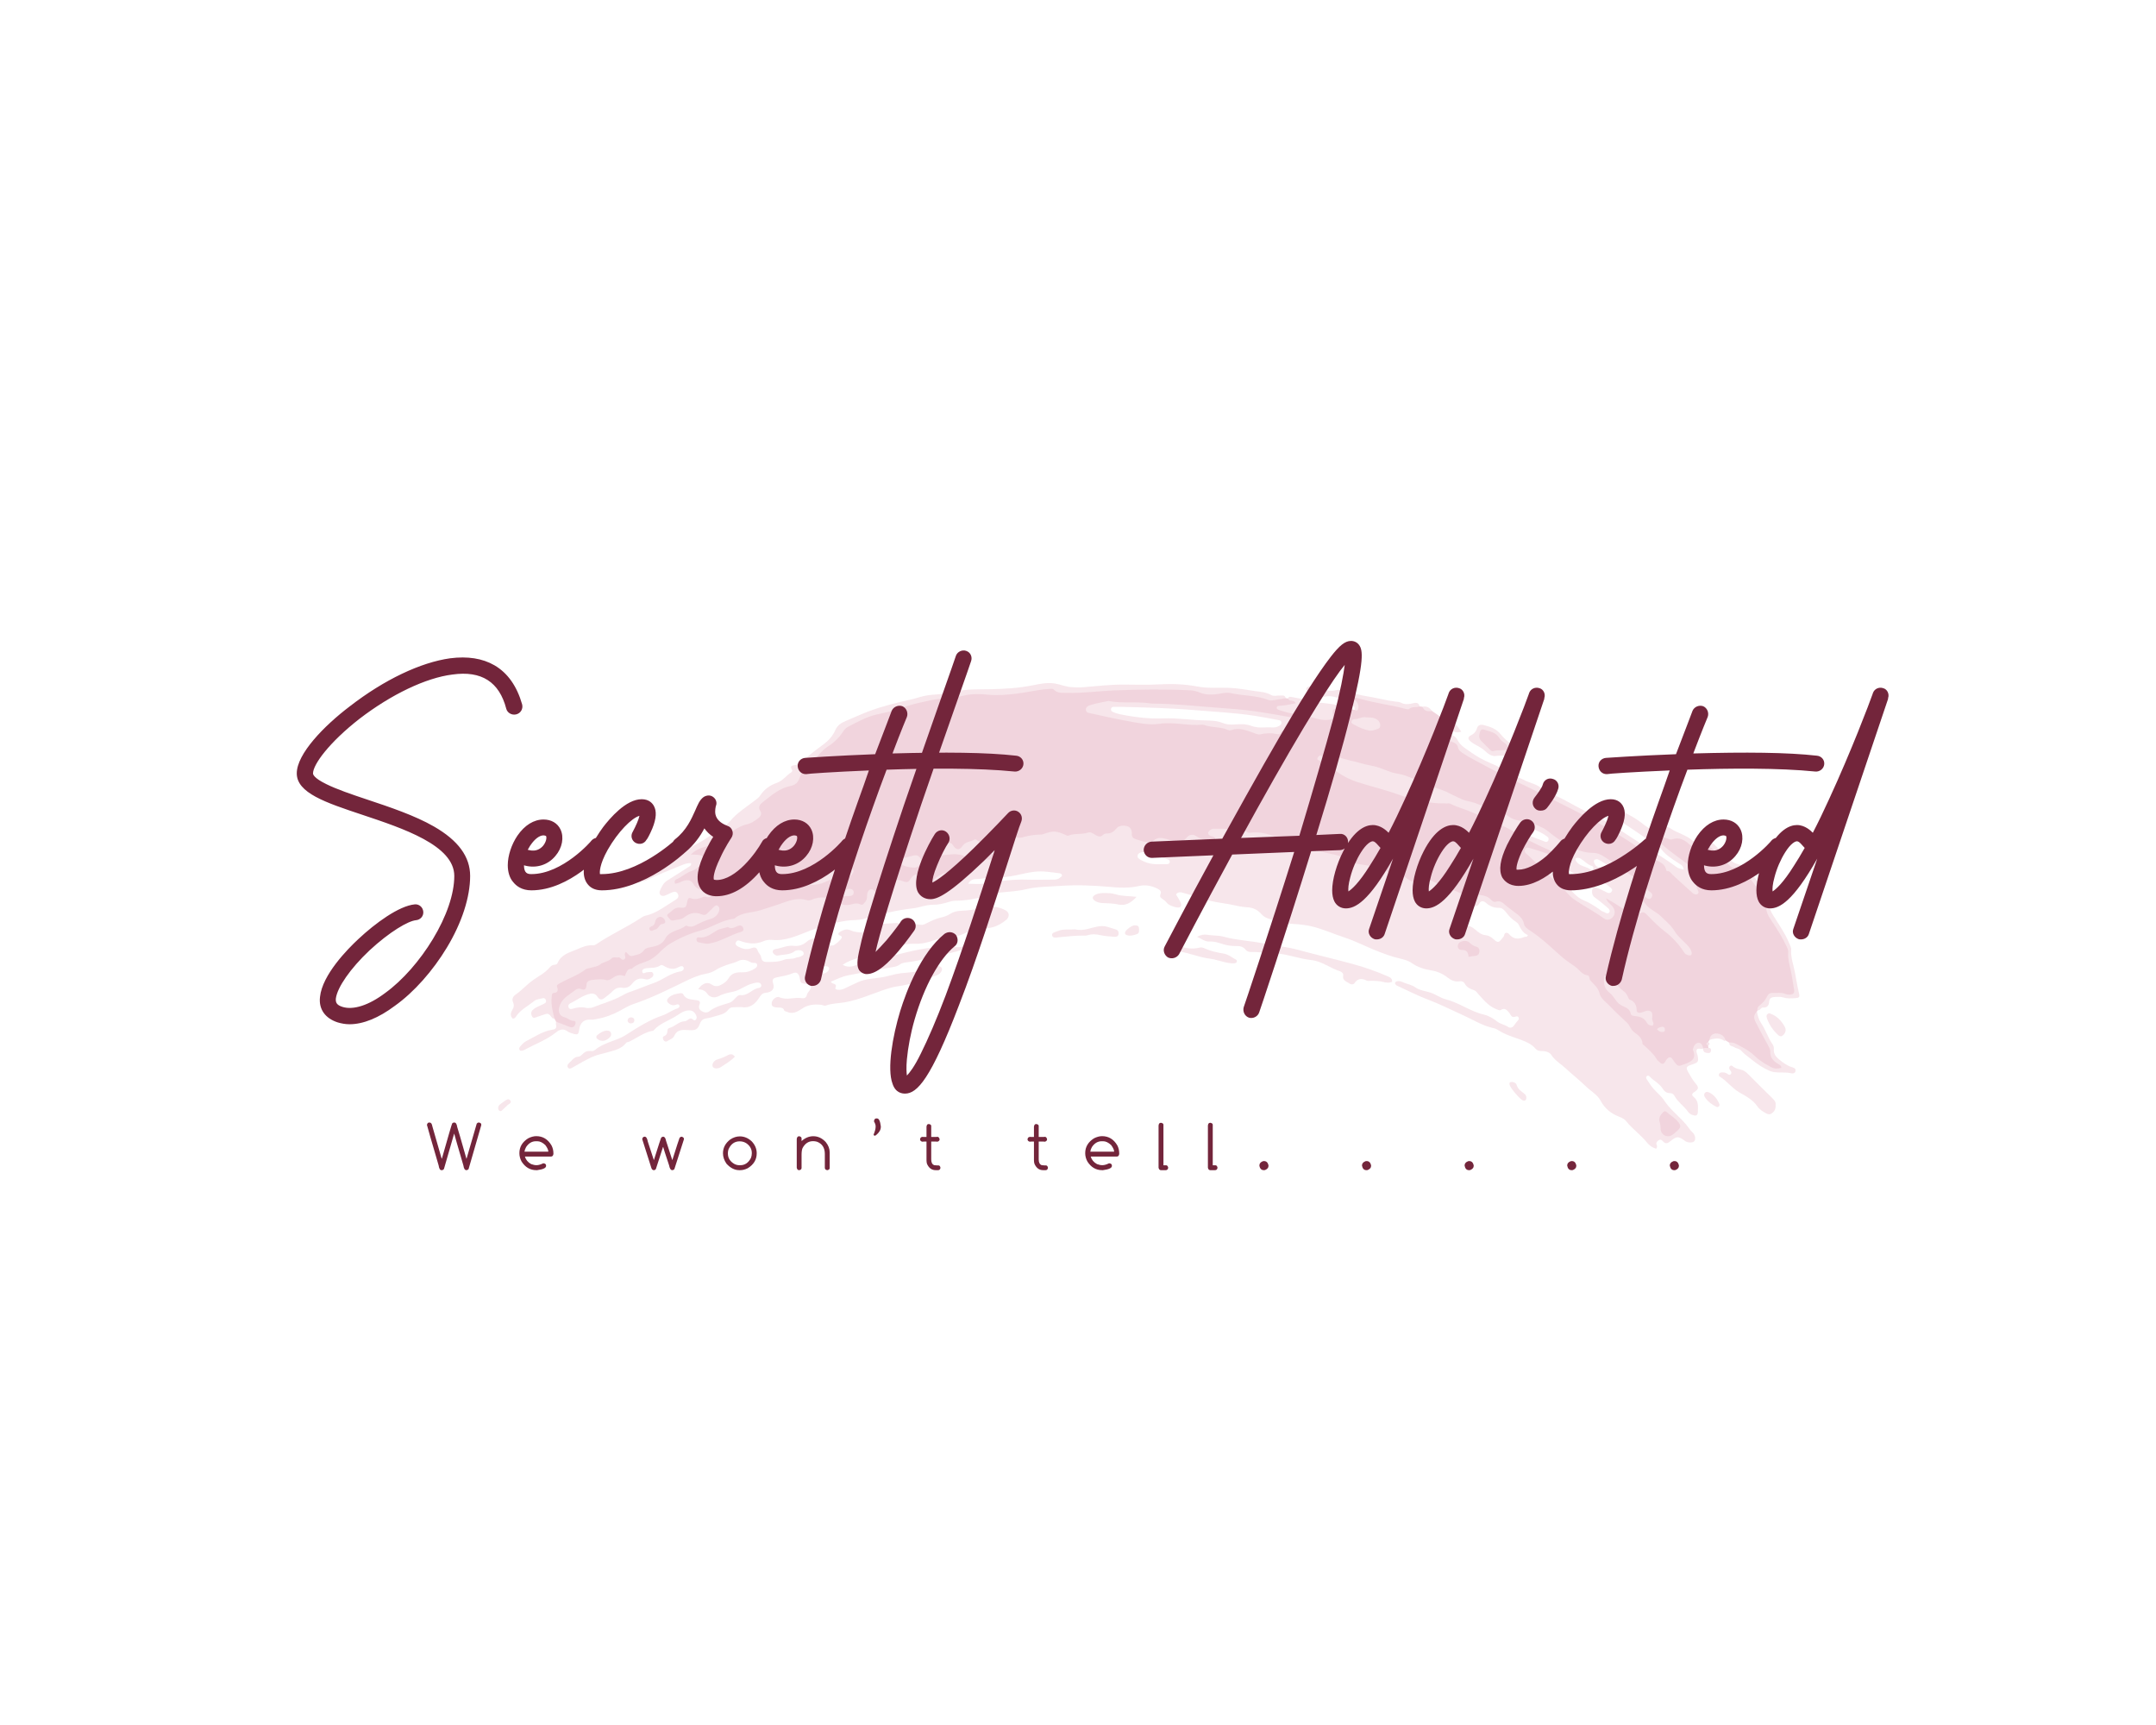 <?xml version="1.0" encoding="UTF-8" standalone="no" ?>
<!DOCTYPE svg PUBLIC "-//W3C//DTD SVG 1.1//EN" "http://www.w3.org/Graphics/SVG/1.1/DTD/svg11.dtd">
<svg xmlns="http://www.w3.org/2000/svg" xmlns:xlink="http://www.w3.org/1999/xlink" version="1.1" width="1280" height="1024" viewBox="0 0 1280 1024" xml:space="preserve">
<desc>Created with Fabric.js 4.4.0</desc>
<defs>
</defs>
<g transform="matrix(1 0 0 1 640 512)" id="background-logo"  >
<rect style="stroke: none; stroke-width: 0; stroke-dasharray: none; stroke-linecap: butt; stroke-dashoffset: 0; stroke-linejoin: miter; stroke-miterlimit: 4; fill: rgb(255,255,255); fill-opacity: 0; fill-rule: nonzero; opacity: 1;"  paint-order="stroke"  x="-640" y="-512" rx="0" ry="0" width="1280" height="1024" />
</g>
<g transform="matrix(1.729 0 0 1.729 682.012 543.7)" id="logo-logo"  >
<g style=""  paint-order="stroke"   >
		<g transform="matrix(4.468 0 0 4.468 0 0)"  >
<g style=""  paint-order="stroke"   >
		<g transform="matrix(1 0 0 1 0 0)"  >
<path style="stroke: none; stroke-width: 1; stroke-dasharray: none; stroke-linecap: butt; stroke-dashoffset: 0; stroke-linejoin: miter; stroke-miterlimit: 4; fill: rgb(228,172,188); fill-rule: nonzero; opacity: 0.3;"  paint-order="stroke"  transform=" translate(-50, -17.892)" d="M 99.635 24.216 C 99.992 24.196 100.049 24.149 99.967 23.82 C 99.801 23.149 99.725 22.46 99.561 21.791 C 99.459 21.371 99.335 20.962 99.372 20.524 C 99.389 20.328 99.289 20.167 99.218 19.993 C 98.903 19.227 98.422 18.558 97.994 17.858 C 97.817 17.568 97.652 17.279 97.686 16.919 C 97.706 16.703 97.607 16.52 97.508 16.337 C 97.131 15.643 96.669 15.009 96.121 14.443 C 95.887 14.203 95.592 14.003 95.277 13.918 C 94.932 13.824 94.683 13.632 94.446 13.398 C 94.153 13.109 93.863 12.817 93.579 12.519 C 93.179 12.1 92.713 11.947 92.155 12.15 C 92.025 12.198 91.913 12.227 91.795 12.117 C 91.306 11.661 90.628 11.54 90.091 11.167 C 89.986 11.094 89.852 11.057 89.726 11.024 C 89.575 10.985 89.42 10.986 89.333 11.149 C 89.143 11.503 88.898 11.41 88.632 11.253 C 88.44 11.138 88.242 11.038 88.066 10.893 C 87.335 10.297 86.494 9.891 85.637 9.515 C 85.517 9.463 85.394 9.418 85.258 9.473 C 85.025 9.567 84.98 9.777 85.17 9.943 C 85.267 10.029 85.379 10.102 85.493 10.165 C 86.767 10.873 87.917 11.772 89.145 12.55 C 89.223 12.6 89.304 12.656 89.359 12.729 C 89.739 13.229 90.263 13.548 90.778 13.881 C 90.926 13.976 91.102 14.058 91.105 14.34 C 90.897 14.275 90.721 14.253 90.566 14.14 C 89.315 13.226 87.965 12.463 86.682 11.597 C 85.776 10.986 84.827 10.411 83.815 9.962 C 82.928 9.568 82.117 9.023 81.221 8.639 C 80.916 8.509 80.546 8.463 80.32 8.216 C 79.895 7.754 79.276 7.695 78.768 7.413 C 78.489 7.258 78.128 7.184 77.865 6.996 C 77.356 6.631 76.79 6.383 76.23 6.137 C 75.747 5.925 75.277 5.687 74.86 5.385 C 74.442 5.081 73.946 4.843 73.699 4.325 C 73.627 4.174 73.436 4.04 73.269 3.981 C 72.943 3.865 72.87 3.611 72.835 3.331 C 72.813 3.154 72.802 2.992 72.591 2.945 C 72.475 2.519 72.07 2.389 71.773 2.149 C 71.587 1.89 71.353 1.741 71.02 1.821 C 70.952 1.813 70.885 1.804 70.818 1.795 C 70.722 1.389 70.395 1.54 70.18 1.582 C 69.889 1.639 69.632 1.648 69.372 1.505 C 69.254 1.44 69.121 1.441 68.99 1.426 C 68.267 1.346 67.567 1.142 66.847 1.031 C 66.268 0.942 65.682 0.782 65.114 0.596 C 64.877 0.518 64.623 0.493 64.393 0.548 C 63.929 0.659 63.515 0.544 63.091 0.385 C 62.851 0.295 62.599 0.195 62.332 0.252 C 62.245 0.27 62.148 0.314 62.113 0.409 C 62.072 0.519 62.159 0.588 62.232 0.638 C 62.46 0.794 62.689 0.939 62.965 1.02 C 63.322 1.124 63.664 0.979 64.004 1.015 C 64.648 1.084 65.176 1.463 65.73 1.762 C 65.851 1.827 65.782 1.969 65.838 2.063 C 65.72 2.044 65.603 2.025 65.485 2.006 C 65.409 1.859 65.331 1.732 65.202 1.966 C 64.991 2.012 64.79 1.924 64.583 1.923 C 64.542 1.65 64.324 1.656 64.122 1.624 C 63.595 1.54 63.059 1.519 62.537 1.386 C 62.019 1.254 61.49 1.168 60.965 1.068 C 60.859 1.048 60.738 1.031 60.709 1.19 C 60.648 1.18 60.586 1.171 60.525 1.162 C 60.469 0.89 60.249 0.965 60.077 0.958 C 59.853 0.949 59.603 1.035 59.412 0.923 C 59.021 0.694 58.592 0.676 58.17 0.615 C 57.506 0.517 56.84 0.392 56.172 0.368 C 55.358 0.339 54.554 0.42 53.729 0.263 C 52.766 0.081 51.771 0.044 50.777 0.101 C 49.862 0.154 48.943 0.117 48.025 0.116 C 46.997 0.115 45.977 0.236 44.955 0.322 C 44.638 0.349 44.321 0.336 44.002 0.308 C 43.59 0.271 43.208 0.111 42.808 0.039 C 42.211 -0.068 41.606 0.067 41.03 0.182 C 39.995 0.387 38.953 0.446 37.911 0.472 C 36.942 0.496 35.982 0.428 35.021 0.692 C 34.272 0.898 33.466 0.826 32.695 1.002 C 32.368 1.076 32.054 1.191 31.726 1.263 C 30.618 1.509 29.512 1.78 28.448 2.182 C 27.874 2.399 27.316 2.666 26.749 2.896 C 26.349 3.057 26.073 3.245 25.903 3.631 C 25.711 4.068 25.4 4.417 25.017 4.695 C 24.533 5.045 24.066 5.414 23.609 5.798 C 23.398 5.975 23.196 6.18 22.928 6.276 C 22.718 6.351 22.326 6.27 22.604 6.71 C 22.619 6.735 22.577 6.828 22.538 6.852 C 22.143 7.092 21.89 7.504 21.416 7.668 C 20.906 7.844 20.45 8.155 20.145 8.633 C 20.063 8.761 19.947 8.85 19.828 8.944 C 19.128 9.498 18.349 9.959 17.775 10.665 C 17.706 10.75 17.612 10.82 17.518 10.88 C 16.753 11.375 16.054 11.968 15.229 12.378 C 14.866 12.559 14.517 12.788 14.211 13.069 C 14.099 13.171 13.967 13.245 13.817 13.276 C 13.268 13.389 12.829 13.714 12.402 14.046 C 12.143 14.247 11.892 14.413 11.552 14.424 C 11.334 14.432 11.16 14.557 11.044 14.737 C 10.961 14.867 10.937 15.035 11.041 15.158 C 11.141 15.275 11.281 15.208 11.401 15.151 C 12.301 14.72 13.227 14.35 14.15 13.976 C 14.368 13.888 14.591 13.821 14.823 13.834 C 14.85 13.955 14.808 14.019 14.745 14.06 C 14.168 14.431 13.592 14.805 13.008 15.165 C 12.699 15.356 12.555 15.662 12.428 15.97 C 12.324 16.222 12.529 16.422 12.791 16.338 C 12.986 16.275 13.166 16.167 13.355 16.088 C 13.55 16.006 13.735 16.012 13.824 16.236 C 13.894 16.415 13.82 16.543 13.645 16.648 C 12.883 17.106 12.189 17.689 11.289 17.887 C 11.166 17.915 11.052 17.997 10.942 18.069 C 9.846 18.782 8.648 19.322 7.562 20.054 C 7.488 20.105 7.389 20.159 7.307 20.151 C 6.856 20.108 6.449 20.294 6.067 20.457 C 5.505 20.696 4.845 20.846 4.568 21.511 C 4.528 21.608 4.435 21.642 4.339 21.644 C 4.174 21.649 4.058 21.735 3.959 21.854 C 3.608 22.276 3.111 22.52 2.677 22.829 C 2.201 23.167 1.824 23.609 1.345 23.934 C 1.145 24.07 1.034 24.288 1.143 24.523 C 1.253 24.762 1.196 24.942 1.072 25.147 C 0.938 25.369 0.927 25.6 1.123 25.788 C 1.265 25.785 1.323 25.699 1.37 25.627 C 1.714 25.091 2.293 24.83 2.759 24.438 C 2.946 24.28 3.213 24.277 3.446 24.214 C 3.542 24.188 3.623 24.251 3.663 24.348 C 3.704 24.447 3.681 24.541 3.601 24.598 C 3.512 24.661 3.404 24.699 3.304 24.746 C 3.083 24.848 2.853 24.936 2.672 25.104 C 2.511 25.252 2.506 25.441 2.604 25.618 C 2.708 25.804 2.866 25.694 3.002 25.652 C 3.145 25.609 3.285 25.554 3.426 25.506 C 3.861 25.357 3.859 25.358 4.17 25.752 C 4.195 25.784 4.274 25.773 4.328 25.782 C 4.37 25.861 4.412 25.941 4.453 26.02 C 4.449 26.095 4.426 26.174 4.443 26.243 C 4.505 26.492 4.439 26.597 4.161 26.639 C 3.409 26.753 2.79 27.194 2.129 27.528 C 1.943 27.622 1.815 27.792 1.68 27.946 C 1.616 28.02 1.591 28.115 1.655 28.202 C 1.706 28.271 1.79 28.262 1.862 28.244 C 1.934 28.226 2.005 28.198 2.071 28.163 C 2.87 27.724 3.74 27.414 4.461 26.831 C 4.715 26.625 5.006 26.523 5.323 26.76 C 5.439 26.847 5.593 26.888 5.735 26.934 C 6.115 27.058 6.175 27.015 6.232 26.606 C 6.304 26.087 6.613 25.82 7.143 25.864 C 7.301 25.877 7.435 25.837 7.58 25.812 C 8.23 25.701 8.835 25.468 9.412 25.152 C 9.721 24.982 10.027 24.789 10.358 24.678 C 11.726 24.223 13.01 23.585 14.3 22.953 C 14.818 22.698 15.353 22.453 15.925 22.347 C 16.229 22.291 16.507 22.198 16.754 22.031 C 16.992 21.871 17.256 21.78 17.516 21.679 C 17.825 21.56 18.153 21.51 18.459 21.353 C 18.694 21.232 19.01 21.241 19.271 21.383 C 19.389 21.446 19.495 21.509 19.635 21.504 C 19.745 21.5 19.873 21.5 19.903 21.644 C 19.929 21.771 19.84 21.86 19.749 21.921 C 19.432 22.134 19.087 22.245 18.694 22.23 C 18.29 22.215 17.925 22.297 17.697 22.703 C 17.6 22.876 17.433 23.012 17.251 23.121 C 16.961 23.295 16.708 23.385 16.38 23.148 C 16.068 22.923 15.636 23.109 15.377 23.528 C 15.672 23.546 15.9 23.62 16.086 23.889 C 16.281 24.171 16.658 24.217 16.954 24.056 C 17.311 23.862 17.691 23.792 18.071 23.712 C 18.592 23.602 18.996 23.234 19.505 23.1 C 19.669 23.056 19.824 23 19.997 23.02 C 20.098 23.032 20.184 23.081 20.213 23.174 C 20.254 23.307 20.156 23.413 20.051 23.425 C 19.523 23.486 19.202 24.06 18.609 23.979 C 18.438 23.956 18.29 24.152 18.158 24.288 C 18.042 24.407 17.924 24.519 17.752 24.574 C 17.224 24.742 16.677 24.863 16.225 25.224 C 16.055 25.36 15.822 25.323 15.64 25.211 C 15.468 25.105 15.386 24.927 15.466 24.725 C 15.586 24.42 15.419 24.395 15.176 24.358 C 14.822 24.302 14.417 24.322 14.217 23.908 C 14.194 23.86 14.082 23.818 14.021 23.828 C 13.691 23.883 13.351 23.926 13.099 24.182 C 12.927 24.357 12.945 24.499 13.151 24.642 C 13.314 24.755 13.486 24.799 13.68 24.713 C 13.768 24.674 13.887 24.668 13.924 24.767 C 13.972 24.897 13.864 24.976 13.754 25.011 C 13.361 25.136 13.03 25.404 12.649 25.533 C 11.614 25.883 10.713 26.466 9.806 27.047 C 9.696 27.117 9.581 27.18 9.462 27.234 C 8.778 27.551 8.016 27.702 7.421 28.208 C 7.315 28.298 7.171 28.281 7.041 28.273 C 6.841 28.262 6.681 28.329 6.536 28.467 C 6.429 28.568 6.318 28.698 6.165 28.707 C 5.818 28.728 5.666 29.012 5.447 29.205 C 5.342 29.296 5.273 29.427 5.367 29.551 C 5.467 29.684 5.591 29.61 5.714 29.544 C 6.269 29.244 6.799 28.902 7.392 28.664 C 7.691 28.544 7.999 28.495 8.3 28.404 C 8.862 28.234 9.459 28.156 9.847 27.635 C 9.883 27.587 9.989 27.596 10.055 27.564 C 10.671 27.271 11.22 26.83 11.916 26.712 C 11.932 26.709 11.948 26.691 11.96 26.677 C 12.431 26.14 13.121 25.946 13.698 25.573 C 13.931 25.422 14.152 25.251 14.437 25.184 C 14.808 25.096 15.061 25.192 15.21 25.526 C 15.258 25.632 15.282 25.747 15.209 25.846 C 15.114 25.974 15.02 25.907 14.931 25.825 C 14.826 25.73 14.724 25.769 14.63 25.845 C 14.541 25.917 14.446 25.981 14.331 25.987 C 13.875 26.007 13.585 26.396 13.169 26.502 C 13.063 26.529 13.011 26.604 13.009 26.705 C 13.005 26.905 12.954 27.053 12.738 27.136 C 12.618 27.182 12.651 27.332 12.709 27.432 C 12.773 27.542 12.89 27.59 12.996 27.517 C 13.179 27.39 13.436 27.328 13.528 27.12 C 13.771 26.573 14.239 26.646 14.681 26.671 C 15.163 26.699 15.343 26.62 15.502 26.179 C 15.58 25.963 15.704 25.829 15.926 25.783 C 16.127 25.741 16.333 25.714 16.526 25.648 C 16.94 25.507 17.413 25.483 17.702 25.079 C 17.797 24.945 17.943 24.912 18.1 24.912 C 18.324 24.911 18.552 24.883 18.773 24.909 C 19.43 24.986 19.804 24.593 20.108 24.109 C 20.231 23.914 20.35 23.815 20.586 23.796 C 21.031 23.76 21.27 23.495 21.136 23.097 C 21.011 22.728 21.196 22.659 21.444 22.608 C 21.863 22.522 22.281 22.457 22.682 22.284 C 22.936 22.174 23.12 22.344 23.172 22.646 C 23.244 23.063 23.244 23.063 23.68 23.123 C 24.065 23.177 24.139 23.321 23.928 23.626 C 23.853 23.733 23.757 23.823 23.728 23.958 C 23.686 24.16 23.539 24.247 23.355 24.214 C 22.776 24.11 22.187 24.401 21.607 24.139 C 21.395 24.043 21.062 24.314 21.03 24.545 C 20.991 24.821 21.089 24.911 21.491 24.93 C 21.698 24.94 21.904 24.907 21.992 25.17 C 22.008 25.215 22.12 25.226 22.185 25.258 C 22.623 25.473 23.002 25.256 23.332 25.033 C 23.8 24.715 24.291 24.663 24.822 24.724 C 24.948 24.738 25.061 24.824 25.202 24.774 C 25.682 24.604 26.194 24.612 26.688 24.523 C 27.683 24.342 28.61 23.937 29.559 23.606 C 29.931 23.477 30.301 23.362 30.692 23.305 C 31.748 23.151 32.757 22.827 33.747 22.439 C 33.876 22.389 33.972 22.301 34.041 22.188 C 34.192 21.942 34.089 21.765 33.793 21.743 C 33.523 21.723 33.282 21.812 33.038 21.919 C 32.376 22.212 31.656 22.218 30.955 22.299 C 30.47 22.355 30.015 22.522 29.536 22.604 C 28.901 22.713 28.233 22.711 27.631 22.995 C 27.295 23.154 26.954 23.304 26.622 23.469 C 26.446 23.557 26.269 23.587 26.078 23.564 C 25.978 23.551 25.872 23.509 25.926 23.393 C 26.081 23.057 25.668 23.176 25.569 22.947 C 26.014 22.758 26.426 22.553 26.873 22.463 C 27.95 22.246 29.033 22.06 30.114 21.864 C 30.371 21.818 30.636 21.801 30.855 21.636 C 31.011 21.519 31.193 21.482 31.381 21.461 C 32.551 21.327 33.671 20.956 34.821 20.727 C 35.258 20.64 35.67 20.439 36.124 20.42 C 36.197 20.417 36.281 20.398 36.289 20.304 C 36.295 20.217 36.224 20.179 36.158 20.145 C 36.072 20.1 35.974 20.064 35.893 20.129 C 35.596 20.366 35.248 20.292 34.921 20.275 C 33.54 20.204 32.199 20.474 30.88 20.814 C 29.71 21.116 28.512 21.309 27.369 21.724 C 27.095 21.824 26.778 21.823 26.473 21.65 C 27.186 21.15 28.017 21.091 28.75 20.774 C 28.799 20.753 28.873 20.736 28.912 20.758 C 29.192 20.917 29.409 20.742 29.647 20.642 C 30.403 20.323 31.144 19.995 32.01 20.032 C 32.52 20.053 33.055 19.934 33.544 19.751 C 33.867 19.63 34.196 19.546 34.523 19.538 C 35.162 19.522 35.732 19.351 36.266 19.01 C 36.485 18.87 36.721 18.784 37.008 18.823 C 37.761 18.926 38.431 18.709 39.012 18.22 C 39.04 18.195 39.075 18.177 39.1 18.15 C 39.313 17.916 39.277 17.613 38.993 17.462 C 38.426 17.16 37.816 17.092 37.202 17.263 C 36.675 17.41 36.141 17.477 35.601 17.497 C 35.292 17.508 35.002 17.566 34.748 17.73 C 34.539 17.866 34.305 17.954 34.079 18.003 C 33.652 18.095 33.271 18.282 32.89 18.473 C 32.755 18.541 32.643 18.602 32.474 18.578 C 32.05 18.517 31.621 18.461 31.199 18.608 C 31.085 18.648 30.977 18.609 30.883 18.537 C 30.808 18.48 30.73 18.431 30.629 18.437 C 30.059 18.47 29.489 18.51 28.919 18.532 C 28.723 18.539 28.615 18.587 28.574 18.801 C 28.52 19.089 28.272 19.188 28.021 19.174 C 27.709 19.156 27.372 19.133 27.095 19.005 C 26.783 18.862 26.555 18.966 26.312 19.096 C 26.129 19.195 26.033 19.321 26.323 19.422 C 26.376 19.441 26.413 19.488 26.405 19.552 C 26.387 19.696 25.852 20.176 25.69 20.167 C 25.354 20.149 25.074 20.223 24.839 20.49 C 24.643 20.711 24.387 20.687 24.138 20.585 C 24.172 20.161 24.516 19.972 24.746 19.686 C 24.324 19.556 23.997 19.634 23.706 19.883 C 23.423 20.125 23.107 20.236 22.724 20.192 C 22.229 20.134 21.776 20.37 21.298 20.445 C 21.201 20.46 21.12 20.51 21.102 20.615 C 21.083 20.723 21.163 20.785 21.23 20.849 C 21.317 20.934 21.423 20.959 21.54 20.933 C 21.954 20.841 22.404 20.896 22.772 20.616 C 22.842 20.563 22.944 20.538 23.034 20.528 C 23.212 20.507 23.417 20.563 23.47 20.715 C 23.544 20.927 23.307 20.972 23.164 21.04 C 23.083 21.079 22.976 21.066 22.894 21.104 C 22.595 21.241 22.259 21.148 21.96 21.267 C 21.551 21.43 21.124 21.43 20.691 21.434 C 20.398 21.436 20.254 21.367 20.208 21.055 C 20.183 20.884 20.005 20.741 19.946 20.569 C 19.855 20.3 19.704 20.279 19.472 20.371 C 19.068 20.53 18.702 20.404 18.354 20.195 C 18.241 20.127 18.218 20.019 18.278 19.905 C 18.336 19.797 18.42 19.745 18.553 19.795 C 19.152 20.023 19.749 20.109 20.37 19.844 C 20.568 19.759 20.798 19.709 21.028 19.734 C 22.094 19.85 23.04 19.38 23.978 19.022 C 24.894 18.673 25.805 18.408 26.77 18.262 C 27.234 18.192 27.708 18.242 28.16 18.109 C 29.379 17.749 30.614 17.454 31.877 17.311 C 32.4 17.252 32.889 17.028 33.418 17.035 C 33.817 17.04 34.197 16.954 34.574 16.836 C 34.753 16.781 34.93 16.726 35.121 16.726 C 35.947 16.724 36.752 16.565 37.547 16.368 C 37.907 16.279 38.253 16.131 38.628 16.091 C 39.272 16.022 39.912 15.999 40.559 15.843 C 41.402 15.638 42.299 15.648 43.175 15.587 C 44.424 15.5 45.668 15.544 46.918 15.656 C 47.691 15.726 48.481 15.774 49.263 15.592 C 49.723 15.486 50.188 15.564 50.628 15.778 C 50.841 15.882 50.998 15.979 50.897 16.235 C 50.821 16.425 50.924 16.505 51.059 16.594 C 51.167 16.665 51.274 16.748 51.354 16.847 C 51.558 17.097 51.851 17.172 52.136 17.236 C 52.439 17.305 52.571 17.13 52.442 16.851 C 52.342 16.636 52.209 16.438 52.096 16.242 C 52.27 16.019 52.455 16.062 52.666 16.128 C 53.195 16.292 53.743 16.404 54.262 16.595 C 54.9 16.831 55.568 16.879 56.224 17.002 C 56.664 17.085 57.103 17.209 57.546 17.228 C 58.017 17.248 58.379 17.432 58.669 17.765 C 58.828 17.948 59.026 18.052 59.231 18.112 C 59.837 18.29 60.438 18.475 61.084 18.508 C 61.617 18.536 62.156 18.596 62.684 18.737 C 63.493 18.953 64.256 19.294 65.045 19.552 C 65.867 19.82 66.622 20.218 67.415 20.536 C 68.019 20.778 68.635 21.01 69.266 21.159 C 69.6 21.239 69.932 21.319 70.197 21.508 C 70.656 21.833 71.183 21.994 71.701 22.078 C 72.189 22.157 72.586 22.334 72.957 22.623 C 73.233 22.838 73.528 22.976 73.888 22.918 C 74.053 22.891 74.206 22.946 74.277 23.084 C 74.43 23.377 74.686 23.496 74.977 23.591 C 75.163 23.651 75.257 23.827 75.383 23.966 C 75.779 24.402 76.161 24.856 76.742 25.07 C 76.85 25.11 76.956 25.18 77.058 25.119 C 77.368 24.931 77.515 25.12 77.702 25.333 C 77.809 25.455 77.849 25.71 78.103 25.653 C 78.213 25.629 78.333 25.564 78.409 25.681 C 78.503 25.824 78.38 25.917 78.294 26.016 C 78.221 26.1 78.154 26.19 78.094 26.283 C 77.972 26.474 77.781 26.54 77.613 26.422 C 77.353 26.238 77.031 26.215 76.771 26.005 C 76.477 25.767 76.113 25.559 75.748 25.474 C 74.71 25.232 73.855 24.562 72.825 24.301 C 72.421 24.198 72.059 23.924 71.652 23.788 C 71.265 23.66 70.819 23.619 70.504 23.393 C 70.183 23.162 69.822 23.132 69.497 22.974 C 69.358 22.906 69.207 22.884 69.06 22.923 C 68.922 22.96 68.89 23.066 68.979 23.177 C 69.023 23.232 69.1 23.263 69.167 23.293 C 69.93 23.642 70.679 24.03 71.462 24.324 C 72.388 24.671 73.262 25.122 74.159 25.526 C 74.939 25.877 75.666 26.345 76.52 26.523 C 76.645 26.549 76.769 26.611 76.877 26.682 C 77.411 27.03 78.022 27.198 78.608 27.415 C 79.034 27.572 79.425 27.747 79.72 28.092 C 79.843 28.237 79.989 28.276 80.166 28.274 C 80.459 28.271 80.793 28.349 80.929 28.563 C 81.214 29.009 81.658 29.254 82.024 29.593 C 82.543 30.075 83.103 30.513 83.611 31.007 C 83.982 31.368 84.475 31.624 84.721 32.088 C 85.047 32.704 85.54 33.087 86.165 33.331 C 86.361 33.407 86.561 33.5 86.682 33.656 C 87.156 34.263 87.801 34.698 88.281 35.298 C 88.465 35.528 88.703 35.702 88.989 35.784 C 89.081 35.681 89.076 35.586 89.038 35.5 C 88.955 35.317 89.064 35.216 89.192 35.129 C 89.336 35.031 89.441 35.131 89.531 35.227 C 89.739 35.449 89.895 35.359 90.101 35.194 C 90.584 34.806 90.702 34.819 91.195 35.171 C 91.211 35.182 91.223 35.196 91.239 35.206 C 91.446 35.336 91.813 35.336 91.923 35.207 C 92.043 35.065 92.008 34.732 91.809 34.55 C 91.587 34.348 91.442 34.09 91.253 33.871 C 90.718 33.256 90.058 32.759 89.603 32.061 C 89.382 31.722 89.038 31.465 88.771 31.153 C 88.59 30.942 88.442 30.702 88.287 30.47 C 88.237 30.396 88.185 30.298 88.264 30.215 C 88.348 30.129 88.448 30.178 88.509 30.244 C 88.812 30.574 89.244 30.766 89.488 31.155 C 89.627 31.376 89.796 31.519 90.076 31.511 C 90.237 31.507 90.341 31.61 90.422 31.754 C 90.681 32.215 91.14 32.506 91.437 32.936 C 91.522 33.058 91.646 33.146 91.796 33.194 C 92.076 33.285 92.189 33.228 92.2 32.932 C 92.215 32.524 92.259 32.104 91.874 31.799 C 91.752 31.703 91.694 31.578 91.894 31.449 C 92.264 31.21 92.3 31.082 92.02 30.76 C 91.808 30.517 91.66 30.245 91.502 29.974 C 91.247 29.536 91.276 29.464 91.759 29.31 C 92.235 29.158 92.277 29.087 92.17 28.586 C 92.155 28.514 92.118 28.445 92.104 28.372 C 92.071 28.197 92.106 28.07 92.327 28.097 C 92.419 28.107 92.511 28.132 92.598 28.078 C 92.584 28.374 92.789 28.422 93.014 28.431 C 93.108 28.435 93.193 28.375 93.203 28.275 C 93.216 28.146 93.209 28.011 93.013 28.049 C 93.002 27.977 92.992 27.905 92.981 27.834 C 93.044 27.839 93.083 27.806 93.089 27.748 C 93.096 27.67 93.07 27.608 92.976 27.605 C 93.016 27.541 93.056 27.478 93.096 27.414 C 93.485 27.311 93.873 27.22 94.235 27.5 C 94.247 27.509 94.295 27.471 94.326 27.455 C 94.422 27.514 94.518 27.573 94.614 27.632 C 94.585 27.907 94.841 27.88 94.98 27.973 C 95.15 28.086 95.38 28.077 95.525 28.244 C 95.759 28.514 96.062 28.705 96.334 28.93 C 96.753 29.277 97.212 29.578 97.701 29.794 C 98.215 30.021 98.809 29.851 99.357 29.982 C 99.492 30.015 99.683 29.996 99.707 29.799 C 99.73 29.611 99.565 29.555 99.421 29.511 C 99.056 29.398 98.759 29.179 98.466 28.943 C 98.204 28.732 98.012 28.504 98.039 28.145 C 98.049 28.013 98.027 27.884 97.948 27.772 C 97.593 27.267 97.417 26.666 97.074 26.157 C 96.882 25.872 96.788 25.561 96.74 25.229 C 96.763 25.206 96.778 25.179 96.786 25.148 C 96.987 25.191 97.028 24.917 97.215 24.932 C 97.53 24.956 97.66 24.77 97.677 24.494 C 97.696 24.193 97.878 24.128 98.13 24.122 C 98.336 24.117 98.545 24.091 98.744 24.156 C 99.037 24.252 99.336 24.232 99.635 24.216 z M 25.053 21.751 C 25.257 21.753 25.396 21.758 25.433 21.917 C 25.471 22.08 25.205 22.316 24.987 22.318 C 24.83 22.32 24.663 22.28 24.69 22.085 C 24.721 21.856 24.896 21.755 25.053 21.751 z M 81.169 14.78 C 80.883 14.572 80.688 14.197 80.402 13.939 C 80.321 13.866 80.286 13.734 80.359 13.63 C 80.439 13.516 80.554 13.582 80.664 13.6 C 81.351 13.713 81.87 14.165 82.447 14.494 C 82.708 14.642 82.945 14.811 83.261 14.796 C 83.315 14.793 83.392 14.793 83.423 14.825 C 83.798 15.22 84.328 15.136 84.786 15.272 C 85.063 15.354 85.272 15.542 85.488 15.719 C 85.573 15.789 85.659 15.881 85.584 16.006 C 85.505 16.136 85.383 16.169 85.245 16.106 C 84.991 15.989 84.746 15.851 84.486 15.748 C 84.194 15.631 84.064 15.732 84.066 16.043 C 84.067 16.242 84.138 16.384 84.316 16.506 C 84.621 16.716 84.905 16.959 85.186 17.2 C 85.309 17.306 85.501 17.455 85.394 17.614 C 85.255 17.822 85.064 17.599 84.902 17.557 C 84.783 17.526 84.684 17.419 84.576 17.346 C 84.205 17.097 83.831 16.852 83.411 16.688 C 83.128 16.578 82.9 16.385 82.686 16.173 C 82.199 15.689 81.735 15.19 81.169 14.78 z M 80.697 12.113 C 80.646 12.211 80.54 12.227 80.456 12.19 C 79.999 11.988 79.502 11.879 79.075 11.606 C 78.998 11.558 78.934 11.487 78.871 11.42 C 78.805 11.347 78.767 11.252 78.836 11.17 C 78.879 11.12 78.96 11.103 79.004 11.082 C 79.616 11.223 80.158 11.45 80.638 11.81 C 80.732 11.88 80.755 12.002 80.697 12.113 z M 86.173 14.833 C 86.04 15.043 85.822 14.899 85.638 14.788 C 85.257 14.557 84.916 14.258 84.483 14.115 C 84.35 14.072 84.291 13.943 84.236 13.823 C 84.154 13.643 84.228 13.532 84.475 13.542 C 84.512 13.557 84.604 13.58 84.681 13.627 C 85.091 13.882 85.503 14.135 85.903 14.406 C 86.05 14.505 86.288 14.651 86.173 14.833 z M 84.161 14.252 C 84.136 14.337 84.042 14.389 83.994 14.352 C 83.656 14.09 83.169 14.106 82.887 13.749 C 82.83 13.676 82.782 13.595 82.79 13.492 C 82.927 13.386 83.062 13.414 83.199 13.497 C 83.497 13.677 83.725 13.967 84.081 14.062 C 84.141 14.078 84.186 14.167 84.161 14.252 z M 59.565 3.409 C 59.379 3.402 59.192 3.408 58.906 3.408 C 58.611 3.428 58.222 3.423 57.846 3.28 C 57.431 3.123 57 3.154 56.571 3.182 C 56.269 3.202 55.974 3.189 55.691 3.071 C 55.233 2.88 54.727 2.881 54.26 2.869 C 53.216 2.843 52.182 2.674 51.132 2.714 C 49.994 2.758 48.862 2.621 47.746 2.387 C 47.566 2.349 47.389 2.283 47.218 2.211 C 47.132 2.175 47.083 2.084 47.1 1.98 C 47.119 1.869 47.205 1.832 47.303 1.829 C 47.471 1.823 47.639 1.822 47.807 1.826 C 49.687 1.877 51.568 1.913 53.441 2.073 C 55.002 2.206 56.57 2.275 58.121 2.512 C 58.746 2.607 59.366 2.733 59.988 2.848 C 60.081 2.865 60.171 2.897 60.193 3.007 C 60.219 3.138 60.146 3.217 60.044 3.278 C 59.897 3.365 59.741 3.416 59.565 3.409 z M 14.031 22.157 C 13.249 22.266 12.658 22.808 11.961 23.051 C 11.339 23.268 10.734 23.532 10.11 23.741 C 9.896 23.813 9.7 23.917 9.504 24.026 C 8.792 24.423 8.003 24.63 7.251 24.928 C 7.134 24.974 6.994 24.96 6.845 24.976 C 6.474 24.875 6.093 24.906 5.714 25.027 C 5.606 25.061 5.481 25.065 5.421 24.942 C 5.352 24.8 5.415 24.666 5.541 24.609 C 6.064 24.373 6.505 23.975 7.098 23.87 C 7.378 23.821 7.528 23.942 7.655 24.136 C 7.809 24.37 7.985 24.342 8.17 24.199 C 8.391 24.028 8.617 23.858 8.813 23.661 C 9.017 23.454 9.256 23.37 9.524 23.414 C 9.865 23.471 10.108 23.337 10.305 23.088 C 10.56 22.763 10.87 22.631 11.278 22.753 C 11.405 22.792 11.544 22.78 11.661 22.715 C 11.808 22.633 11.974 22.531 11.915 22.331 C 11.856 22.133 11.668 22.222 11.529 22.215 C 11.492 22.213 11.455 22.228 11.418 22.227 C 11.302 22.227 11.139 22.401 11.083 22.213 C 11.016 21.99 11.249 21.93 11.398 21.911 C 11.764 21.865 12.145 21.923 12.476 21.689 C 12.55 21.637 12.653 21.684 12.738 21.736 C 13.104 21.956 13.477 22.059 13.881 21.82 C 13.994 21.754 14.169 21.704 14.239 21.83 C 14.335 22.003 14.145 22.141 14.031 22.157 z M 43.183 14.949 C 43.034 15.089 42.857 15.107 42.664 15.106 C 41.991 15.102 41.317 15.129 40.645 15.107 C 39.522 15.068 38.422 15.235 37.319 15.411 C 36.958 15.469 36.58 15.42 36.119 15.42 C 36.313 15.1 36.548 15.058 36.789 15.057 C 37.296 15.055 37.795 14.877 38.29 14.914 C 39.316 14.991 40.262 14.602 41.253 14.495 C 41.894 14.426 42.518 14.543 43.148 14.617 C 43.224 14.626 43.3 14.668 43.323 14.74 C 43.359 14.856 43.248 14.889 43.183 14.949 z M 51.379 13.917 C 51.192 13.924 51.005 13.919 50.818 13.919 C 50.303 13.944 49.818 13.843 49.369 13.58 C 49.236 13.502 49.1 13.42 49.146 13.238 C 49.188 13.069 49.346 13.022 49.493 12.999 C 49.793 12.954 50.094 12.99 50.372 13.108 C 50.728 13.259 51.07 13.443 51.446 13.544 C 51.544 13.571 51.618 13.628 51.614 13.736 C 51.608 13.883 51.494 13.913 51.379 13.917 z M 79.05 19.491 C 78.977 19.5 78.898 19.494 78.833 19.521 C 78.408 19.696 78.035 19.693 77.702 19.306 C 77.589 19.175 77.365 19.083 77.302 19.41 C 77.289 19.477 77.227 19.537 77.182 19.595 C 76.902 19.959 76.822 19.982 76.489 19.674 C 76.301 19.499 76.112 19.394 75.855 19.368 C 75.544 19.335 75.3 19.127 75.083 18.936 C 74.853 18.735 74.594 18.624 74.326 18.622 C 73.85 18.619 73.739 18.31 73.647 17.955 C 73.554 17.592 73.753 17.302 73.916 17.017 C 73.996 16.876 74.181 16.889 74.329 16.926 C 74.51 16.972 74.683 17.052 74.864 17.092 C 75.059 17.134 75.263 17.205 75.395 16.945 C 75.525 16.688 75.761 16.747 75.914 16.886 C 76.204 17.15 76.516 17.28 76.911 17.271 C 77.174 17.265 77.35 17.469 77.497 17.664 C 77.691 17.92 77.909 18.144 78.18 18.319 C 78.272 18.379 78.369 18.457 78.42 18.551 C 78.594 18.874 78.741 19.213 79.141 19.369 C 79.111 19.409 79.08 19.45 79.05 19.491 z M 68.702 22.959 C 68.482 23.051 68.251 23.027 68.042 22.972 C 67.709 22.885 67.377 22.882 67.041 22.879 C 66.947 22.878 66.838 22.906 66.763 22.869 C 66.387 22.68 66.07 22.67 65.808 23.064 C 65.732 23.178 65.53 23.169 65.442 23.099 C 65.234 22.934 64.868 22.885 64.94 22.476 C 64.97 22.308 64.822 22.187 64.686 22.143 C 63.943 21.904 63.303 21.374 62.516 21.29 C 61.445 21.175 60.437 20.735 59.338 20.745 C 58.862 20.749 58.376 20.642 57.89 20.665 C 57.71 20.674 57.548 20.623 57.438 20.485 C 57.24 20.233 56.977 20.198 56.685 20.205 C 56.309 20.214 55.948 20.147 55.587 20.027 C 55.291 19.928 54.983 19.839 54.657 19.86 C 54.324 19.881 54.08 19.66 53.712 19.498 C 53.999 19.346 54.259 19.303 54.45 19.338 C 54.892 19.419 55.343 19.374 55.783 19.497 C 56.719 19.759 57.697 19.794 58.65 19.975 C 59.619 20.159 60.608 20.262 61.556 20.521 C 62.904 20.89 64.266 21.204 65.616 21.57 C 66.572 21.829 67.497 22.155 68.402 22.552 C 68.596 22.637 68.724 22.729 68.702 22.959 z M 97.887 31.863 C 98.05 32.023 98.214 32.177 98.175 32.418 C 98.195 32.653 98.128 32.848 97.971 32.993 C 97.833 33.121 97.69 33.191 97.473 33.078 C 97.2 32.936 96.939 32.771 96.776 32.531 C 96.425 32.017 95.888 31.741 95.388 31.454 C 94.813 31.122 94.436 30.576 93.88 30.241 C 93.81 30.199 93.794 30.119 93.824 30.044 C 93.855 29.97 93.923 29.933 94 29.923 C 94.192 29.899 94.368 29.935 94.523 30.064 C 94.579 30.11 94.661 30.122 94.724 30.057 C 94.784 29.996 94.78 29.921 94.746 29.852 C 94.713 29.786 94.657 29.731 94.627 29.664 C 94.586 29.571 94.602 29.48 94.688 29.416 C 94.765 29.36 94.831 29.408 94.888 29.456 C 95.052 29.59 95.24 29.652 95.448 29.689 C 95.691 29.732 95.885 29.868 96.062 30.049 C 96.663 30.661 97.276 31.262 97.887 31.863 z M 74.678 4.434 C 74.513 4.279 74.534 4.129 74.729 4.034 C 74.979 3.912 75.149 3.741 75.227 3.468 C 75.298 3.218 75.513 3.169 75.723 3.223 C 76.225 3.355 76.705 3.498 77.063 3.954 C 77.357 4.327 77.758 4.623 78.139 4.917 C 78.418 5.133 78.632 5.374 78.702 5.719 C 78.749 5.946 78.647 6.032 78.429 5.964 C 78.287 5.919 78.141 5.873 78.013 5.799 C 77.659 5.594 77.28 5.533 76.719 5.597 C 76.48 5.655 76.17 5.537 75.872 5.242 C 75.64 5.012 75.327 4.858 75.036 4.695 C 74.903 4.621 74.786 4.536 74.678 4.434 z M 47.675 19.313 C 47.627 19.506 47.461 19.508 47.314 19.495 C 46.963 19.465 46.607 19.445 46.265 19.368 C 45.946 19.297 45.641 19.274 45.328 19.366 C 45.274 19.381 45.219 19.407 45.165 19.405 C 44.473 19.385 43.788 19.47 43.1 19.532 C 42.918 19.548 42.609 19.635 42.57 19.386 C 42.536 19.163 42.844 19.131 43.026 19.053 C 43.438 18.875 43.876 18.967 44.364 18.925 C 44.993 19.103 45.617 18.747 46.279 18.681 C 46.715 18.637 47.093 18.835 47.491 18.941 C 47.623 18.977 47.717 19.141 47.675 19.313 z M 56.758 21.424 C 56.722 21.536 56.616 21.528 56.526 21.535 C 56.47 21.539 56.414 21.536 56.358 21.536 C 55.78 21.488 55.242 21.244 54.673 21.175 C 53.874 21.08 53.138 20.735 52.344 20.634 C 52.254 20.622 52.164 20.586 52.082 20.545 C 52.04 20.524 51.997 20.472 51.986 20.426 C 51.965 20.335 52.048 20.304 52.11 20.265 C 52.234 20.188 52.353 20.222 52.484 20.262 C 52.954 20.403 53.432 20.45 53.916 20.327 C 54.029 20.299 54.138 20.319 54.242 20.367 C 54.72 20.586 55.224 20.705 55.741 20.784 C 56.064 20.833 56.32 21.027 56.592 21.188 C 56.69 21.246 56.807 21.277 56.758 21.424 z M 49.059 16.429 C 48.627 16.905 48.205 17.133 47.661 17.015 C 47.257 16.927 46.851 16.92 46.442 16.905 C 46.063 16.892 45.716 16.703 45.698 16.518 C 45.678 16.33 46.006 16.153 46.425 16.14 C 46.777 16.13 47.128 16.128 47.474 16.237 C 47.951 16.386 48.457 16.355 49.059 16.429 z M 98.868 26.396 C 98.989 26.61 98.962 26.831 98.793 27.016 C 98.666 27.155 98.54 27.201 98.368 27.044 C 97.976 26.686 97.69 26.267 97.512 25.769 C 97.446 25.585 97.451 25.441 97.692 25.37 C 97.745 25.391 97.814 25.415 97.881 25.444 C 98.329 25.637 98.634 25.983 98.868 26.396 z M 18.192 28.709 C 17.871 29.049 17.493 29.256 17.14 29.494 C 16.886 29.665 16.567 29.639 16.489 29.477 C 16.406 29.305 16.564 29.006 16.844 28.923 C 17.133 28.837 17.402 28.735 17.666 28.586 C 17.815 28.502 18.03 28.477 18.192 28.709 z M 78.829 31.527 C 78.952 31.621 79.039 31.738 79.017 31.908 C 79 32.044 78.922 32.112 78.791 32.087 C 78.567 32.044 77.763 31.096 77.732 30.863 C 77.687 30.693 77.772 30.652 77.906 30.653 C 78.072 30.655 78.232 30.74 78.269 30.873 C 78.358 31.189 78.595 31.35 78.829 31.527 z M 49.249 18.857 C 49.257 19.036 49.298 19.227 49.049 19.307 C 48.818 19.38 48.591 19.452 48.349 19.382 C 48.239 19.349 48.139 19.284 48.183 19.147 C 48.244 18.954 48.702 18.624 48.892 18.621 C 49.065 18.619 49.239 18.621 49.249 18.857 z M 7.68 27.388 C 7.513 27.278 7.499 27.148 7.645 27.03 C 7.847 26.867 8.072 26.735 8.313 26.702 C 8.475 26.704 8.603 26.725 8.661 26.869 C 8.716 27.004 8.678 27.12 8.577 27.223 C 8.292 27.514 7.962 27.572 7.68 27.388 z M 93.819 32.268 C 93.843 32.316 93.853 32.372 93.867 32.416 C 93.839 32.577 93.715 32.609 93.615 32.56 C 93.264 32.384 92.951 32.151 92.735 31.816 C 92.663 31.703 92.657 31.559 92.775 31.461 C 92.872 31.381 92.978 31.42 93.085 31.47 C 93.44 31.637 93.652 31.931 93.819 32.268 z M 0.925 32.067 C 1.08 32.271 0.821 32.333 0.714 32.439 C 0.581 32.571 0.446 32.7 0.309 32.826 C 0.254 32.878 0.187 32.913 0.108 32.874 C 0.033 32.838 0.012 32.767 0.002 32.692 C -0.009 32.571 0.036 32.466 0.123 32.392 C 0.236 32.296 0.364 32.217 0.483 32.128 C 0.622 32.025 0.799 31.9 0.925 32.067 z M 73.353 3.654 C 73.217 3.533 73.123 3.388 73.275 3.227 C 73.426 3.066 73.576 3.138 73.694 3.288 C 73.795 3.417 73.885 3.555 74.015 3.738 C 73.754 3.812 73.54 3.82 73.353 3.654 z M 10.212 26.152 C 10.063 26.159 9.972 26.078 9.942 25.948 C 9.96 25.772 10.065 25.696 10.204 25.689 C 10.345 25.683 10.465 25.755 10.466 25.913 C 10.468 26.068 10.358 26.145 10.212 26.152 z" stroke-linecap="round" />
</g>
		<g transform="matrix(1 0 0 1 1.783 -0.261)"  >
<path style="stroke: none; stroke-width: 1; stroke-dasharray: none; stroke-linecap: butt; stroke-dashoffset: 0; stroke-linejoin: miter; stroke-miterlimit: 4; fill: rgb(228,172,188); fill-rule: nonzero; opacity: 0.3;"  paint-order="stroke"  transform=" translate(-51.783, -17.631)" d="M 92.598 28.077 C 92.598 28.077 92.599 28.077 92.599 28.077 C 92.599 28.077 92.599 28.078 92.599 28.078 C 92.599 28.078 92.598 28.077 92.598 28.077 z M 99.599 23.576 C 99.639 23.813 99.523 23.922 99.293 23.938 C 99.16 23.947 99.033 23.937 98.908 23.885 C 98.603 23.758 98.28 23.827 97.965 23.81 C 97.778 23.8 97.617 23.878 97.544 24.037 C 97.408 24.333 97.21 24.561 96.956 24.761 C 96.85 24.845 96.735 24.973 96.786 25.148 C 96.778 25.18 96.763 25.206 96.74 25.229 C 96.494 25.496 96.462 25.709 96.643 26.058 C 96.978 26.702 97.318 27.344 97.667 27.982 C 97.733 28.103 97.772 28.218 97.766 28.352 C 97.748 28.758 97.976 29.013 98.29 29.218 C 98.42 29.303 98.602 29.346 98.618 29.565 C 98.338 29.651 98.083 29.651 97.841 29.521 C 97.398 29.282 96.954 29.026 96.597 28.676 C 96.267 28.354 95.886 28.121 95.493 27.918 C 95.227 27.781 94.956 27.571 94.614 27.632 C 94.518 27.573 94.422 27.514 94.326 27.456 C 94.23 27.077 93.917 26.933 93.595 26.927 C 93.348 26.923 93.118 27.102 93.096 27.414 C 93.056 27.478 93.016 27.541 92.976 27.605 C 92.808 27.685 92.81 27.761 92.981 27.834 C 92.992 27.905 93.002 27.977 93.013 28.049 C 92.873 28.037 92.734 28.022 92.599 28.077 C 92.581 27.857 92.455 27.644 92.266 27.641 C 92.039 27.639 91.892 27.855 91.832 28.089 C 91.823 28.125 91.813 28.169 91.826 28.2 C 92.099 28.86 91.732 29.084 91.175 29.286 C 90.725 29.449 90.694 29.504 90.403 29.117 C 90.347 29.042 90.289 28.969 90.239 28.89 C 90.105 28.679 89.965 28.74 89.832 28.884 C 89.769 28.951 89.726 29.037 89.677 29.116 C 89.553 29.312 89.416 29.295 89.268 29.143 C 89.19 29.063 89.088 28.996 89.034 28.902 C 88.794 28.49 88.439 28.186 88.097 27.868 C 88.043 27.818 87.944 27.768 87.943 27.716 C 87.93 27.255 87.586 27.041 87.277 26.806 C 87.029 26.617 86.966 26.294 86.754 26.097 C 86.315 25.688 85.873 25.288 85.459 24.848 C 85.165 24.536 84.736 24.251 84.652 23.876 C 84.542 23.384 84.203 23.163 83.927 22.846 C 83.883 22.795 83.878 22.707 83.86 22.635 C 83.842 22.561 83.822 22.468 83.742 22.461 C 83.303 22.422 83.095 22.033 82.789 21.807 C 82.417 21.532 82.017 21.293 81.668 20.976 C 80.925 20.303 80.195 19.608 79.35 19.054 C 79.131 18.911 78.88 18.758 78.83 18.491 C 78.755 18.095 78.47 17.883 78.196 17.671 C 77.916 17.455 77.623 17.257 77.36 17.018 C 77.177 16.85 76.982 16.71 76.707 16.799 C 76.57 16.844 76.439 16.796 76.348 16.693 C 75.983 16.279 75.499 16.276 75.005 16.277 C 74.708 16.277 74.397 16.348 74.116 16.218 C 73.509 15.938 72.881 15.708 72.27 15.439 C 71.829 15.245 71.397 15.025 70.944 14.857 C 70.818 14.81 70.71 14.782 70.612 14.939 C 70.369 15.33 70.288 15.333 69.907 15.059 C 69.668 14.887 69.448 14.697 69.121 14.666 C 68.778 14.632 68.365 14.717 68.162 14.29 C 68.146 14.257 68.061 14.247 68.007 14.245 C 67.55 14.225 67.118 14.071 66.672 13.992 C 66.18 13.905 65.637 13.897 65.234 13.591 C 64.819 13.278 64.356 13.195 63.886 13.104 C 63.377 13.004 62.885 12.83 62.406 12.662 C 62.039 12.533 61.68 12.398 61.298 12.316 C 60.917 12.234 60.513 12.184 60.169 12.015 C 59.407 11.642 58.636 11.387 57.776 11.504 C 57.677 11.518 57.589 11.484 57.516 11.423 C 57.357 11.291 57.166 11.306 56.98 11.303 C 56.719 11.299 56.462 11.268 56.202 11.232 C 55.815 11.179 55.418 11.201 55.025 11.193 C 54.91 11.19 54.808 11.223 54.715 11.299 C 54.5 11.474 54.513 11.656 54.774 11.75 C 54.915 11.801 55.072 11.803 55.127 11.975 C 55.143 12.025 55.162 12.095 55.139 12.131 C 55.117 12.167 55.03 12.202 54.997 12.186 C 54.581 11.973 54.069 12.084 53.676 11.785 C 53.407 11.58 53.114 11.637 52.922 11.87 C 52.562 12.309 52.16 12.213 51.704 12.09 C 51.243 11.965 50.753 11.705 50.306 12.163 C 50.254 12.217 50.128 12.199 50.036 12.211 C 49.667 12.259 49.343 12.093 49.003 11.996 C 48.788 11.935 48.689 11.812 48.697 11.594 C 48.704 11.401 48.678 11.221 48.516 11.086 C 48.294 10.902 47.731 10.913 47.544 11.14 C 47.344 11.382 47.139 11.57 46.798 11.557 C 46.693 11.553 46.557 11.593 46.485 11.664 C 46.256 11.89 46.073 11.764 45.855 11.645 C 45.689 11.555 45.542 11.416 45.292 11.498 C 44.811 11.655 44.277 11.527 43.795 11.733 C 43.757 11.75 43.69 11.707 43.64 11.685 C 42.867 11.343 42.669 11.337 41.887 11.609 C 41.784 11.645 41.666 11.648 41.555 11.648 C 41.293 11.649 41.04 11.694 40.781 11.735 C 40.439 11.789 40.089 11.993 39.739 11.825 C 39.314 11.62 38.915 11.701 38.498 11.839 C 38.318 11.899 38.161 11.915 38.081 12.138 C 37.975 12.438 37.695 12.45 37.42 12.425 C 37.22 12.407 37.1 12.24 36.931 12.164 C 36.817 12.113 36.723 11.951 36.586 12.038 C 36.298 12.22 35.913 12.165 35.68 12.526 C 35.456 12.873 35.169 12.827 34.952 12.462 C 34.827 12.25 34.698 12.285 34.498 12.294 C 34.196 12.308 34.064 12.571 33.816 12.655 C 33.335 12.817 33.282 13.003 33.533 13.508 C 33.675 13.455 33.718 13.257 33.883 13.25 C 34.597 13.22 35.327 12.973 36.011 13.397 C 36.056 13.425 36.146 13.455 36.167 13.434 C 36.464 13.143 36.839 13.347 37.171 13.275 C 37.514 13.202 37.857 13.087 38.218 13.123 C 38.315 13.133 38.41 13.15 38.43 13.263 C 38.452 13.393 38.379 13.485 38.265 13.52 C 38.16 13.551 38.044 13.558 37.933 13.56 C 37.653 13.563 37.372 13.561 37.091 13.554 C 36.62 13.543 36.205 13.658 35.893 14.041 C 35.735 14.236 35.531 14.308 35.27 14.354 C 34.555 14.482 33.845 14.663 33.337 15.258 C 33.259 15.349 33.174 15.479 32.999 15.385 C 32.95 15.196 32.888 15.001 32.85 14.801 C 32.82 14.641 32.731 14.547 32.585 14.588 C 32.274 14.676 31.929 14.664 31.715 15.013 C 31.505 15.356 31.416 15.344 31.035 15.2 C 30.691 15.071 30.324 15.093 29.985 15.163 C 29.707 15.22 29.815 15.579 29.694 15.778 C 29.684 15.793 29.685 15.814 29.678 15.831 C 29.496 16.277 29.286 16.323 28.953 15.989 C 28.72 15.756 28.486 15.808 28.38 16.13 C 28.341 16.251 28.359 16.389 28.342 16.518 C 28.317 16.715 28.188 16.859 28.056 16.986 C 27.942 17.096 27.811 16.98 27.688 16.954 C 27.52 16.918 27.358 16.943 27.192 16.996 C 26.919 17.083 26.629 17.084 26.365 16.987 C 26.21 16.929 25.902 17.019 25.923 16.761 C 25.942 16.538 26.193 16.424 26.419 16.382 C 26.546 16.358 26.68 16.374 26.811 16.37 C 26.904 16.368 27 16.374 27.091 16.357 C 27.233 16.329 27.331 16.239 27.324 16.086 C 27.316 15.906 27.198 15.826 27.027 15.814 C 26.931 15.808 26.838 15.826 26.765 15.891 C 26.603 16.033 26.462 16.028 26.262 15.923 C 25.84 15.702 25.665 15.767 25.479 16.195 C 25.392 16.396 25.297 16.504 25.073 16.483 C 24.731 16.449 24.403 16.516 24.089 16.65 C 23.963 16.705 23.837 16.718 23.706 16.678 C 22.934 16.44 22.232 16.78 21.541 17.006 C 21.07 17.161 20.595 17.321 20.121 17.467 C 19.475 17.665 18.748 17.599 18.187 18.075 C 18.16 18.098 18.121 18.116 18.085 18.12 C 17.168 18.22 16.417 18.786 15.536 19.024 C 14.709 19.248 13.893 19.616 13.14 20.071 C 12.984 20.165 12.532 20.552 12.391 20.71 C 12.255 20.862 12.089 20.982 11.926 21.108 C 11.425 21.496 10.727 21.489 10.274 21.958 C 9.892 21.931 9.863 22.268 9.735 22.52 C 9.427 22.408 9.175 22.42 8.886 22.607 C 8.733 22.707 8.505 22.886 8.279 22.82 C 7.935 22.718 7.614 22.778 7.27 22.808 C 6.954 22.835 6.804 22.937 6.787 23.202 C 6.767 23.503 6.669 23.634 6.374 23.516 C 6.187 23.442 6.035 23.503 5.905 23.609 C 5.51 23.931 5.035 24.141 4.787 24.655 C 4.569 25.105 4.616 25.551 5.095 25.679 C 5.351 25.747 5.534 25.958 5.813 25.96 C 5.965 25.961 5.967 26.093 5.929 26.211 C 5.858 26.431 5.714 26.504 5.495 26.42 C 5.148 26.286 4.801 26.153 4.453 26.02 C 4.412 25.941 4.37 25.861 4.328 25.782 C 4.195 25.24 4.048 24.701 4.111 24.133 C 4.127 23.988 4.094 23.827 4.318 23.805 C 4.577 23.78 4.62 23.598 4.541 23.398 C 4.476 23.234 4.525 23.196 4.666 23.112 C 5.335 22.712 6.098 22.485 6.72 21.997 C 6.801 21.933 6.931 21.931 7.037 21.898 C 7.302 21.816 7.621 21.798 7.819 21.634 C 8.1 21.402 8.487 21.417 8.739 21.136 C 8.844 21.019 9.067 21.117 9.227 21.079 C 9.425 21.033 9.492 21.4 9.713 21.211 C 9.889 21.06 9.59 20.849 9.826 20.657 C 9.967 20.782 10.081 21.042 10.342 20.961 C 10.639 20.87 10.971 20.856 11.179 20.563 C 11.317 20.368 11.524 20.327 11.76 20.286 C 12.192 20.211 12.611 20.081 12.845 19.63 C 13.169 19.007 13.925 19.038 14.411 18.651 C 14.455 18.616 14.584 18.699 14.676 18.71 C 14.825 18.728 14.967 18.717 15.109 18.64 C 15.499 18.43 15.896 18.247 16.331 18.121 C 16.609 18.04 16.899 17.827 16.987 17.483 C 17.02 17.351 17.006 17.217 16.886 17.128 C 16.738 17.018 16.644 17.138 16.552 17.226 C 16.389 17.381 16.232 17.541 16.073 17.7 C 15.956 17.817 15.827 17.859 15.667 17.785 C 15.171 17.557 14.72 17.674 14.314 17.995 C 14.06 18.197 13.749 18.172 13.464 18.24 C 13.249 18.292 13.147 18.079 13.027 17.943 C 12.974 17.883 12.979 17.788 13.048 17.744 C 13.337 17.563 13.514 17.223 13.951 17.255 C 14.431 17.29 14.441 17.248 14.542 16.745 C 14.579 16.559 14.649 16.463 14.84 16.542 C 15.084 16.642 15.31 16.59 15.548 16.514 C 15.684 16.47 15.818 16.381 15.979 16.434 C 16.254 16.525 16.48 16.314 16.495 16.145 C 16.521 15.859 16.214 15.907 16.025 15.916 C 15.582 15.937 15.23 15.842 14.988 15.415 C 14.839 15.152 14.568 15.089 14.25 15.194 C 14.033 15.266 13.828 15.414 13.596 15.414 C 13.522 15.247 13.58 15.127 13.679 15.088 C 14.095 14.923 14.418 14.59 14.846 14.449 C 15.293 14.301 15.586 13.975 15.829 13.593 C 15.924 13.444 15.86 13.373 15.711 13.298 C 15.448 13.168 15.156 13.198 14.805 13.171 C 15.161 12.837 15.503 12.687 15.864 12.594 C 16.068 12.541 16.249 12.463 16.423 12.35 C 16.815 12.096 17.2 11.828 17.611 11.61 C 18.117 11.341 18.565 10.966 19.153 10.843 C 19.418 10.787 19.672 10.621 19.896 10.458 C 20.083 10.322 20.321 10.112 20.157 9.857 C 19.936 9.514 20.129 9.313 20.344 9.145 C 21 8.63 21.631 8.065 22.496 7.902 C 22.826 7.84 23.039 7.647 23.159 7.302 C 23.292 6.921 23.522 6.575 23.879 6.349 C 24.039 6.247 24.186 6.136 24.291 5.977 C 24.603 5.506 24.979 5.102 25.459 4.793 C 25.758 4.602 26.007 4.355 26.247 4.087 C 26.457 3.852 26.577 3.523 26.866 3.373 C 27.578 3.004 28.283 2.605 29.07 2.419 C 29.739 2.26 30.42 2.151 31.062 1.899 C 31.776 1.618 32.525 1.478 33.27 1.316 C 34.093 1.137 34.947 1.17 35.766 0.968 C 36.395 0.813 37.036 0.828 37.664 0.893 C 38.398 0.968 39.121 0.896 39.839 0.814 C 40.67 0.719 41.486 0.497 42.327 0.456 C 42.459 0.449 42.6 0.398 42.701 0.501 C 42.986 0.793 43.349 0.745 43.7 0.754 C 44.955 0.789 46.2 0.605 47.449 0.56 C 49.351 0.49 51.258 0.463 53.162 0.557 C 53.406 0.569 53.649 0.614 53.872 0.71 C 54.413 0.944 54.97 0.909 55.522 0.806 C 55.785 0.757 56.049 0.713 56.3 0.771 C 57.261 0.992 58.273 0.934 59.206 1.305 C 59.289 1.338 59.392 1.344 59.482 1.331 C 59.831 1.282 60.178 1.22 60.525 1.162 C 60.586 1.171 60.648 1.18 60.709 1.19 C 60.802 1.466 61.18 1.248 61.291 1.553 C 60.89 1.624 60.501 1.729 60.095 1.745 C 59.986 1.749 59.845 1.74 59.834 1.888 C 59.825 2.026 59.967 2.048 60.066 2.088 C 60.152 2.122 60.245 2.138 60.333 2.168 C 60.99 2.385 61.682 2.435 62.353 2.591 C 62.784 2.692 63.206 2.859 63.667 2.834 C 64.125 2.809 64.204 2.741 64.139 2.265 C 64.115 2.094 64.157 2.023 64.319 1.997 C 64.409 1.983 64.496 1.949 64.583 1.923 C 64.79 1.924 64.991 2.012 65.202 1.966 C 65.274 2.133 65.376 2.095 65.485 2.006 C 65.603 2.025 65.72 2.044 65.838 2.063 C 66.001 2.168 66.084 2.085 66.11 1.932 C 66.16 1.632 65.956 1.308 65.647 1.186 C 65.546 1.146 65.406 1.183 65.308 0.997 C 65.725 1.092 66.089 1.158 66.442 1.259 C 66.956 1.405 67.485 1.501 68.002 1.609 C 68.562 1.725 69.129 1.81 69.681 1.973 C 69.785 2.004 69.946 2.043 70.004 1.991 C 70.248 1.775 70.557 1.893 70.818 1.795 C 70.885 1.804 70.952 1.813 71.02 1.821 C 71.181 2.128 71.326 2.191 71.773 2.149 C 72.07 2.389 72.475 2.518 72.591 2.945 C 72.385 3.721 72.606 4.221 73.303 4.512 C 73.516 4.601 73.709 4.669 73.765 4.94 C 73.812 5.17 74.009 5.304 74.2 5.43 C 74.668 5.738 75.173 5.979 75.662 6.249 C 77.275 7.139 78.963 7.879 80.601 8.719 C 82.077 9.477 83.572 10.193 85.019 11.013 C 86.272 11.723 87.478 12.491 88.602 13.376 C 89.002 13.691 89.664 13.744 89.773 14.399 C 89.777 14.42 89.835 14.447 89.868 14.447 C 90.069 14.449 90.135 14.623 90.255 14.734 C 90.761 15.204 91.276 15.664 91.788 16.127 C 91.801 16.139 91.816 16.151 91.831 16.162 C 91.946 16.243 92.077 16.283 92.193 16.191 C 92.306 16.102 92.223 15.989 92.184 15.887 C 92.125 15.738 92.023 15.614 92.136 15.421 C 92.425 14.932 92.4 14.934 92.041 14.533 C 91.424 13.844 90.637 13.369 89.921 12.803 C 89.579 12.533 89.256 12.237 88.863 11.9 C 89.236 11.814 89.502 11.826 89.771 11.917 C 89.911 11.964 90.08 12.049 90.2 12.009 C 90.761 11.822 91.178 12.046 91.567 12.411 C 91.7 12.535 91.856 12.566 92.033 12.493 C 92.597 12.259 93.053 12.476 93.458 12.856 C 93.812 13.189 94.152 13.536 94.498 13.878 C 94.63 14.008 94.74 14.172 94.953 14.176 C 95.343 14.184 95.598 14.436 95.865 14.673 C 96.504 15.241 96.871 16.01 97.358 16.69 C 97.436 16.799 97.462 16.934 97.449 17.066 C 97.407 17.503 97.59 17.859 97.824 18.209 C 98.268 18.875 98.704 19.547 99.041 20.278 C 99.105 20.419 99.156 20.553 99.143 20.706 C 99.105 21.162 99.231 21.593 99.327 22.031 C 99.439 22.542 99.512 23.06 99.599 23.576 z M 27.119 14.128 C 26.995 13.872 26.787 13.926 26.547 13.942 C 26.167 13.968 25.956 14.319 25.592 14.355 C 24.953 14.419 24.358 14.693 23.698 14.7 C 23.297 14.705 22.891 14.807 22.48 14.794 C 22.407 14.792 22.328 14.801 22.261 14.828 C 22.087 14.898 22.006 15.058 21.99 15.223 C 21.97 15.414 22.135 15.452 22.289 15.482 C 22.544 15.532 22.793 15.623 23.063 15.604 C 23.74 15.465 24.451 15.606 25.119 15.29 C 25.319 15.196 25.547 15.098 25.771 15.026 C 26.097 14.921 26.43 14.893 26.765 14.92 C 27.049 14.943 27.163 14.751 27.279 14.564 C 27.401 14.367 27.186 14.268 27.119 14.128 z M 32.499 13.742 C 32.538 13.555 32.447 13.418 32.303 13.309 C 32.151 13.193 31.994 13.237 31.825 13.274 C 31.572 13.33 31.332 13.445 31.066 13.436 C 30.951 13.43 30.812 13.277 30.731 13.472 C 30.662 13.64 30.768 13.754 30.889 13.853 C 31.206 14.115 31.609 14.162 31.982 14.181 C 32.161 14.191 32.441 14.02 32.499 13.742 z M 61.635 3.001 C 61.448 2.758 61.179 2.673 60.904 2.624 C 59.967 2.459 59.03 2.294 58.089 2.161 C 57.165 2.03 56.234 1.967 55.303 1.898 C 53.683 1.778 52.067 1.599 50.441 1.579 C 50.347 1.577 50.252 1.582 50.161 1.567 C 49.086 1.396 47.991 1.594 46.907 1.376 C 46.495 1.464 46.069 1.531 45.658 1.65 C 45.458 1.708 45.168 1.773 45.167 2.041 C 45.166 2.307 45.462 2.306 45.641 2.347 C 46.567 2.558 47.496 2.762 48.431 2.93 C 49.219 3.072 50.027 3.248 50.819 3.13 C 51.932 2.965 53.016 3.304 54.117 3.198 C 54.204 3.189 54.297 3.238 54.387 3.264 C 54.957 3.426 55.572 3.363 56.125 3.618 C 56.186 3.646 56.28 3.638 56.346 3.614 C 56.945 3.388 57.485 3.636 58.032 3.817 C 58.21 3.875 58.383 3.983 58.571 3.939 C 58.997 3.841 59.42 3.825 59.848 3.916 C 59.938 3.936 60.082 3.943 60.11 3.867 C 60.227 3.552 60.507 3.66 60.723 3.591 C 60.975 3.51 61.24 3.506 61.492 3.441 C 61.776 3.366 61.81 3.228 61.635 3.001 z M 65.574 2.979 C 65.563 3.095 65.664 3.135 65.742 3.175 C 65.972 3.292 66.199 3.425 66.441 3.507 C 66.734 3.606 67.028 3.728 67.358 3.6 C 67.547 3.526 67.78 3.535 67.789 3.256 C 67.796 3.005 67.611 2.793 67.34 2.704 C 67.159 2.644 66.974 2.642 66.714 2.634 C 66.443 2.562 66.137 2.767 65.801 2.775 C 65.688 2.778 65.586 2.847 65.574 2.979 z M 88.697 25.887 C 88.648 25.659 88.803 25.352 88.546 25.216 C 88.331 25.103 88.083 25.251 87.856 25.321 C 87.687 25.372 87.504 25.331 87.5 25.168 C 87.488 24.758 87.355 24.469 86.951 24.321 C 86.884 24.296 86.849 24.17 86.813 24.084 C 86.737 23.907 86.614 23.76 86.465 23.653 C 86.19 23.457 85.997 23.186 85.767 22.949 C 85.569 22.743 85.391 22.479 85.021 22.483 C 84.938 22.998 84.96 23.447 85.41 23.795 C 85.582 23.929 85.719 24.117 85.844 24.3 C 86.004 24.536 86.178 24.717 86.458 24.835 C 86.695 24.936 86.973 25.056 87.037 25.389 C 87.068 25.554 87.242 25.576 87.399 25.592 C 87.763 25.628 88.084 25.731 88.276 26.092 C 88.363 26.256 88.537 26.343 88.732 26.323 C 88.856 26.154 88.727 26.024 88.697 25.887 z M 89.67 26.628 C 89.663 26.482 89.568 26.382 89.417 26.42 C 89.301 26.45 89.163 26.457 89.062 26.603 C 89.167 26.735 89.277 26.795 89.406 26.809 C 89.54 26.823 89.68 26.812 89.67 26.628 z M 91.711 20.658 C 91.654 20.433 91.506 20.263 91.351 20.099 C 91.033 19.761 90.649 19.463 90.416 19.074 C 90.137 18.61 89.737 18.294 89.369 17.93 C 89.036 17.601 88.579 17.434 88.272 17.094 C 88.001 16.794 87.832 16.404 87.368 16.328 C 87.233 16.306 87.217 16.147 87.272 16.051 C 87.365 15.889 87.513 15.95 87.589 16.064 C 87.747 16.301 88.025 16.339 88.231 16.493 C 88.347 16.579 88.497 16.662 88.627 16.495 C 88.74 16.349 88.713 16.19 88.579 16.098 C 88.114 15.78 87.821 15.287 87.347 14.967 C 86.545 14.425 85.781 13.826 84.954 13.315 C 84.706 13.162 84.455 13.051 84.171 13.051 C 82.96 13.05 82.03 12.386 81.114 11.728 C 80.832 11.525 80.587 11.259 80.262 11.118 C 79.737 10.89 79.25 10.579 78.634 10.577 C 78.205 10.576 77.795 10.387 77.458 10.106 C 77.307 9.98 77.145 9.887 76.965 9.858 C 76.298 9.748 75.695 9.448 75.072 9.217 C 74.739 9.093 74.383 9.084 74.065 8.928 C 73.734 8.766 73.389 8.629 73.067 8.451 C 72.624 8.207 72.132 8.099 71.672 7.909 C 70.984 7.624 70.309 7.309 69.6 7.073 C 69.298 6.973 68.984 6.967 68.678 6.863 C 68.171 6.691 67.676 6.454 67.154 6.359 C 66.551 6.248 65.973 6.055 65.378 5.925 C 64.889 5.818 64.424 5.588 63.9 5.655 C 63.694 5.681 63.487 5.805 63.276 5.592 C 63.17 5.485 63.027 5.642 62.974 5.755 C 62.903 5.904 63.054 5.917 63.146 5.973 C 63.526 6.2 63.915 6.416 64.269 6.679 C 64.814 7.084 65.403 7.402 66.041 7.609 C 67.049 7.937 68.088 8.175 69.085 8.532 C 70.329 8.978 71.585 9.283 72.913 9.249 C 73.005 9.247 73.112 9.237 73.189 9.277 C 73.738 9.559 74.341 9.701 74.9 9.95 C 75.463 10.2 76.029 10.443 76.59 10.696 C 77.15 10.949 77.727 11.191 78.23 11.534 C 78.789 11.917 79.399 12.178 79.994 12.48 C 80.445 12.709 80.964 12.83 81.385 13.298 C 80.942 13.272 80.629 13.109 80.302 12.998 C 79.949 12.879 79.593 12.769 79.236 12.664 C 79.126 12.632 79 12.638 78.936 12.752 C 78.866 12.877 78.884 13.004 79.004 13.103 C 79.062 13.15 79.122 13.195 79.176 13.247 C 80.009 14.046 80.824 14.864 81.68 15.638 C 82.04 15.963 82.319 16.376 82.717 16.645 C 83.459 17.144 84.254 17.56 84.981 18.086 C 85.143 18.204 85.312 18.224 85.503 18.113 C 85.849 17.91 85.911 17.5 85.633 17.158 C 85.471 16.96 85.225 16.833 85.157 16.548 C 85.795 16.897 86.397 17.291 86.976 17.706 C 87.244 17.898 87.364 17.933 87.63 17.761 C 88.008 17.517 88.074 17.582 88.412 17.933 C 88.798 18.334 89.203 18.733 89.639 19.066 C 90.244 19.529 90.739 20.064 91.142 20.694 C 91.224 20.822 91.32 20.872 91.446 20.908 C 91.668 20.973 91.768 20.882 91.711 20.658 z M 18.424 18.662 C 18.165 18.772 17.921 18.938 17.646 18.744 C 17.369 18.854 17.083 18.852 16.831 18.995 C 16.389 19.246 15.992 19.623 15.417 19.539 C 15.318 19.525 15.239 19.59 15.24 19.707 C 15.241 19.811 15.299 19.906 15.391 19.919 C 15.661 19.956 15.907 20.065 16.208 20.017 C 17.071 19.881 17.792 19.385 18.608 19.137 C 18.73 19.1 18.918 19.047 18.833 18.827 C 18.755 18.623 18.597 18.59 18.424 18.662 z M 89.767 32.933 C 89.744 32.911 89.699 32.912 89.654 32.899 C 89.613 32.924 89.558 32.944 89.521 32.982 C 89.321 33.192 89.155 33.426 89.263 33.732 C 89.327 33.915 89.322 34.097 89.337 34.283 C 89.375 34.742 89.853 34.974 90.238 34.72 C 90.377 34.628 90.5 34.509 90.626 34.397 C 90.899 34.154 90.91 34.019 90.695 33.737 C 90.441 33.405 90.067 33.212 89.767 32.933 z M 75.177 20.262 C 74.95 20.203 74.782 20.071 74.615 19.915 C 74.429 19.741 73.967 19.802 73.821 19.997 C 73.66 20.213 73.773 20.518 74.044 20.508 C 74.413 20.495 74.552 20.672 74.571 21.039 C 74.785 21.007 74.931 20.978 75.078 20.964 C 75.272 20.946 75.387 20.857 75.408 20.654 C 75.429 20.462 75.369 20.311 75.177 20.262 z M 12.053 18.946 C 12.189 18.927 12.276 18.817 12.352 18.711 C 12.418 18.619 12.477 18.526 12.606 18.516 C 12.752 18.503 12.875 18.445 12.829 18.275 C 12.784 18.103 12.656 17.995 12.472 17.96 C 12.26 17.977 12.132 18.108 12.077 18.296 C 12.034 18.44 12.023 18.581 11.861 18.657 C 11.735 18.716 11.532 18.782 11.649 18.969 C 11.755 19.136 11.918 18.965 12.053 18.946 z M 3.96 23.521 L 4 23.509 L 3.963 23.491 L 3.96 23.521 z M 76.215 5.108 C 76.281 5.174 76.367 5.258 76.453 5.232 C 76.842 5.116 77.254 5.207 77.679 5.107 C 77.622 4.866 77.513 4.705 77.333 4.594 C 77.171 4.495 77.034 4.373 76.935 4.212 C 76.662 3.765 76.175 3.715 75.741 3.57 C 75.627 3.532 75.509 3.587 75.471 3.708 C 75.392 3.958 75.325 4.217 75.543 4.439 C 75.764 4.665 75.99 4.886 76.215 5.108 z" stroke-linecap="round" />
</g>
</g>
</g>
</g>
</g>
<g transform="matrix(1.921 0 0 1.921 648.701 514.83)" id="text-logo"  >
<g style=""  paint-order="stroke"   >
		<g transform="matrix(1 0 0 1 0 0)" id="text-logo-path-0"  >
<path style="stroke: rgb(255,255,255); stroke-width: 0; stroke-dasharray: none; stroke-linecap: butt; stroke-dashoffset: 0; stroke-linejoin: miter; stroke-miterlimit: 4; fill: rgb(115,37,59); fill-rule: nonzero; opacity: 1;"  paint-order="stroke"  transform=" translate(-251.67, 4.62)" d="M 75.35 -54.95 C 73.76 -60.53 70.91 -64.64 66.8 -67.03 C 63.04 -69.2 58.48 -69.88 53.12 -69.2 C 44 -67.94 32.72 -62.59 22.12 -54.38 C 14.14 -48.34 5.7 -39.67 5.7 -33.63 C 5.7 -27.59 14.59 -24.62 25.88 -20.86 C 38.53 -16.64 54.38 -11.4 54.38 -1.94 C 54.38 3.65 51.98 10.6 47.77 17.56 C 43.78 24.17 38.42 30.32 33.06 34.2 C 27.93 38.08 23.14 39.56 19.84 38.53 C 18.01 37.96 17.67 37.16 17.78 35.91 C 18.24 32.49 22.23 26.68 28.16 21.09 C 34.43 15.28 40.13 11.97 42.52 11.74 C 43.89 11.63 44.92 10.49 44.8 9.12 C 44.69 7.75 43.55 6.73 42.18 6.84 C 37.28 7.3 29.98 12.65 24.74 17.56 C 21.43 20.63 13.57 28.61 12.88 35.45 C 12.43 39.22 14.48 42.07 18.35 43.32 C 19.49 43.66 20.75 43.89 22 43.89 C 26.22 43.89 31.01 41.95 36.02 38.19 C 41.95 33.97 47.77 27.36 52.1 20.18 C 56.77 12.43 59.28 4.56 59.28 -1.94 C 59.28 -7.87 55.63 -12.88 48.11 -17.21 C 42.18 -20.63 34.31 -23.26 27.47 -25.54 C 22.69 -27.13 18.01 -28.73 14.82 -30.32 C 10.83 -32.26 10.72 -33.4 10.72 -33.63 C 10.72 -36.37 15.73 -43.21 25.08 -50.5 C 34.88 -58.03 45.6 -63.16 53.81 -64.18 C 62.81 -65.44 68.29 -61.9 70.45 -53.58 C 70.79 -52.33 72.16 -51.53 73.53 -51.87 C 74.9 -52.21 75.7 -53.58 75.35 -54.95 Z M 100.32 -13.11 C 99.29 -14.02 97.7 -13.91 96.79 -12.88 C 96.79 -12.77 87.89 -2.51 78.2 -2.51 C 77.06 -2.51 75.92 -2.74 75.92 -5.24 C 76.04 -5.24 76.15 -5.13 76.27 -5.13 C 79.8 -4.22 83.33 -5.36 85.61 -8.09 C 87.78 -10.6 88.35 -13.91 87.21 -16.3 C 86.3 -18.24 84.36 -19.38 81.97 -19.38 C 79 -19.38 76.15 -17.67 73.87 -14.36 C 72.05 -11.63 70.91 -8.21 70.91 -5.24 C 70.91 -3.19 71.48 -1.25 72.62 0 C 73.53 1.14 75.24 2.51 78.2 2.51 C 90.17 2.51 100.21 -9.12 100.66 -9.58 C 101.57 -10.6 101.35 -12.2 100.32 -13.11 Z M 77.06 -10.03 C 77.41 -10.49 77.63 -11.06 77.98 -11.51 C 79.23 -13.34 80.71 -14.48 81.97 -14.48 C 82.19 -14.48 82.65 -14.36 82.76 -14.25 C 82.99 -13.68 82.76 -12.43 81.85 -11.29 C 81.17 -10.49 79.8 -9.35 77.52 -9.92 C 77.41 -9.92 77.29 -10.03 77.06 -10.03 Z M 126.08 -12.88 C 125.17 -13.91 123.58 -14.02 122.55 -13 C 122.44 -12.88 111.15 -2.51 99.98 -2.51 L 99.41 -2.51 C 99.29 -2.96 99.18 -5.36 101.8 -10.03 C 104.99 -15.62 109.21 -19.84 111.61 -20.52 C 111.38 -19.38 110.47 -17.33 109.55 -15.62 C 108.76 -14.36 109.21 -12.88 110.35 -12.2 C 111.61 -11.51 113.09 -11.86 113.77 -13.11 C 113.89 -13.11 114.8 -14.71 115.6 -16.64 C 116.85 -19.72 116.96 -22 116.05 -23.6 C 115.6 -24.4 114.57 -25.65 112.29 -25.65 C 107.39 -25.65 102.37 -19.61 100.43 -17.1 C 97.47 -13.11 94.39 -7.41 94.39 -3.19 C 94.39 -1.6 94.85 -0.23 95.76 0.8 C 96.44 1.6 97.7 2.51 99.98 2.51 C 113.09 2.51 125.4 -8.89 125.97 -9.46 C 127 -10.37 127 -11.97 126.08 -12.88 Z M 152.76 -13.45 C 151.62 -14.02 150.02 -13.68 149.45 -12.43 C 147.63 -9.12 141.47 -0.68 135.43 -0.68 C 134.98 -0.68 134.75 -0.8 134.63 -0.8 C 134.41 -1.14 134.41 -3.08 136.57 -7.52 C 138.05 -10.83 139.99 -13.68 139.99 -13.68 C 140.45 -14.36 140.56 -15.16 140.33 -15.85 C 140.11 -16.64 139.54 -17.21 138.74 -17.44 C 136.69 -18.24 135.43 -19.38 135.09 -20.98 C 134.86 -22.23 135.2 -23.37 135.2 -23.48 C 135.66 -24.51 135.32 -25.65 134.41 -26.33 C 133.49 -27.02 132.35 -26.9 131.44 -26.33 C 130.19 -25.42 129.62 -23.94 128.82 -22.12 C 127.68 -19.61 126.2 -16.07 122.55 -13.22 C 121.52 -12.31 121.3 -10.72 122.21 -9.69 C 123.01 -8.55 124.6 -8.44 125.74 -9.23 C 128.59 -11.63 130.42 -14.25 131.67 -16.64 C 132.35 -15.73 133.15 -14.82 134.41 -14.02 C 133.72 -13 132.92 -11.51 132.13 -9.92 C 129.5 -4.56 128.93 -0.91 130.3 1.6 C 131.56 3.99 134.06 4.33 135.43 4.33 C 139.88 4.33 144.32 1.82 148.66 -3.08 C 151.73 -6.5 153.67 -9.92 153.79 -10.03 C 154.47 -11.17 154.01 -12.77 152.76 -13.45 Z M 177.84 -13.11 C 176.81 -14.02 175.22 -13.91 174.31 -12.88 C 174.31 -12.77 165.41 -2.51 155.72 -2.51 C 154.58 -2.51 153.44 -2.74 153.44 -5.24 C 153.56 -5.24 153.67 -5.13 153.79 -5.13 C 157.32 -4.22 160.85 -5.36 163.13 -8.09 C 165.3 -10.6 165.87 -13.91 164.73 -16.3 C 163.82 -18.24 161.88 -19.38 159.49 -19.38 C 156.52 -19.38 153.67 -17.67 151.39 -14.36 C 149.57 -11.63 148.43 -8.21 148.43 -5.24 C 148.43 -3.19 149 -1.25 150.14 0 C 151.05 1.14 152.76 2.51 155.72 2.51 C 167.69 2.51 177.73 -9.12 178.18 -9.58 C 179.09 -10.6 178.87 -12.2 177.84 -13.11 Z M 154.58 -10.03 C 154.93 -10.49 155.15 -11.06 155.5 -11.51 C 156.75 -13.34 158.23 -14.48 159.49 -14.48 C 159.71 -14.48 160.17 -14.36 160.28 -14.25 C 160.51 -13.68 160.28 -12.43 159.37 -11.29 C 158.69 -10.49 157.32 -9.35 155.04 -9.92 C 154.93 -9.92 154.81 -10.03 154.58 -10.03 Z M 228 -39.1 C 218.88 -40.13 206 -40.24 189.81 -39.79 C 192.43 -46.74 194.26 -51.07 194.26 -51.07 C 194.71 -52.33 194.14 -53.81 192.89 -54.38 C 191.63 -54.83 190.15 -54.26 189.58 -53.01 C 189.58 -52.9 187.53 -47.65 184.45 -39.56 C 172.25 -39.1 162.91 -38.42 162.79 -38.42 C 161.42 -38.3 160.4 -37.16 160.51 -35.8 C 160.63 -34.43 161.65 -33.4 163.02 -33.4 L 163.13 -33.4 C 163.36 -33.52 171.57 -34.09 182.51 -34.54 C 181.49 -31.58 180.35 -28.27 179.09 -24.85 C 173.85 -10.15 166.78 11.29 162.79 29.07 C 162.45 30.44 163.36 31.69 164.62 32.03 L 165.19 32.03 C 166.33 32.03 167.35 31.24 167.69 30.1 C 171.57 12.54 178.52 -8.55 183.77 -23.26 C 185.25 -27.36 186.62 -31.24 187.99 -34.77 C 200.98 -35.23 216.37 -35.34 227.54 -34.2 C 228.91 -34.09 230.17 -35.11 230.28 -36.48 C 230.39 -37.85 229.37 -38.99 228 -39.1 Z M 212.61 -71.48 C 211.36 -71.93 209.87 -71.25 209.42 -70 C 209.42 -69.77 201.21 -46.85 193.34 -23.83 C 188.78 -10.26 185.25 0.68 182.86 8.66 C 181.37 13.57 180.35 17.33 179.78 20.06 C 178.75 24.4 178.75 25.99 179.55 27.25 C 180.12 27.93 180.92 28.39 181.83 28.39 C 185.14 28.39 188.78 24.62 191.63 21.32 C 194.26 18.24 196.42 15.05 196.54 14.93 C 197.33 13.79 196.99 12.31 195.97 11.51 C 194.83 10.72 193.23 10.94 192.43 12.08 C 192.43 12.2 190.38 15.05 187.99 17.9 C 186.5 19.61 185.36 20.75 184.57 21.55 C 185.71 16.42 189.13 4.45 198.7 -24.05 C 206.34 -46.4 214.09 -68.06 214.09 -68.29 C 214.55 -69.54 213.98 -71.02 212.61 -71.48 Z M 228.68 -21.77 C 227.66 -22.46 226.29 -22.23 225.49 -21.32 C 225.49 -21.32 220.48 -15.96 214.89 -10.49 C 206.8 -2.62 203.38 -0.46 202.12 0.11 C 202.12 -0.8 202.46 -2.51 203.6 -5.24 C 204.74 -8.09 206.23 -10.94 207.02 -12.08 C 207.82 -13.22 207.48 -14.82 206.34 -15.62 C 205.2 -16.42 203.72 -16.07 202.92 -14.93 C 201.89 -13.34 200.07 -10.03 198.82 -6.84 C 197.68 -3.88 196.31 0.46 197.68 3.08 C 198.47 4.45 199.84 5.24 201.55 5.24 C 203.6 5.24 207.14 3.88 218.08 -6.61 L 221.39 -9.92 C 221.16 -9.01 220.82 -8.09 220.48 -7.07 C 216.94 4.1 211.47 20.98 206.23 35 C 203.38 42.52 200.75 48.56 198.59 52.9 C 196.54 57.11 195.05 58.94 194.26 59.74 C 194.14 58.82 194.03 57.23 194.26 54.72 C 194.6 51.07 195.4 46.74 196.65 42.41 C 199.61 32.15 204.29 23.71 208.96 19.84 C 210.1 19.04 210.22 17.44 209.42 16.3 C 208.51 15.28 207.02 15.16 205.88 15.96 C 198.59 21.89 194.14 33.52 192.2 39.79 C 189.81 47.65 188.1 57.68 189.81 62.24 C 190.72 65.09 192.77 65.32 193.69 65.32 C 197.45 65.32 201.67 60.76 210.33 38.08 C 215.92 23.71 221.5 6.04 225.26 -5.59 C 227.32 -11.97 228.91 -17.1 229.6 -18.7 C 230.05 -19.84 229.71 -21.09 228.68 -21.77 Z M 334.02 -73.3 C 333.45 -74.1 332.54 -74.56 331.51 -74.56 C 329.69 -74.56 327.98 -73.19 325.24 -69.65 C 323.3 -67.15 320.8 -63.5 317.83 -58.82 C 312.93 -51.07 306.66 -40.24 299.14 -26.79 L 291.73 -13.45 L 269.84 -12.54 C 268.47 -12.43 267.44 -11.29 267.44 -9.92 C 267.56 -8.55 268.58 -7.52 269.95 -7.52 L 270.07 -7.52 L 288.99 -8.32 C 280.44 7.3 274.06 19.72 273.94 19.84 C 273.26 21.09 273.83 22.57 274.97 23.26 C 276.22 23.83 277.7 23.37 278.39 22.23 C 278.5 22 285.68 8.21 294.8 -8.55 L 313.96 -9.35 C 306.2 15.39 298.45 38.42 298.34 38.65 C 298 40.01 298.68 41.38 299.93 41.84 C 300.16 41.95 300.5 41.95 300.73 41.95 C 301.76 41.95 302.78 41.27 303.13 40.24 C 303.24 40.01 311.33 15.96 319.2 -9.58 L 328.21 -9.92 C 329.57 -10.03 330.71 -11.17 330.6 -12.54 C 330.6 -13.91 329.46 -15.05 328.09 -14.93 L 320.8 -14.59 C 325.47 -29.75 329 -42.07 331.28 -51.3 C 335.73 -68.86 335.16 -71.71 334.02 -73.3 Z M 297.54 -13.68 L 302.44 -22.57 C 309.74 -35.68 315.89 -46.28 320.8 -54.15 C 325.13 -61.22 327.86 -65.09 329.57 -67.15 C 329.23 -64.41 328.32 -59.39 326.04 -50.62 C 323.53 -41.38 320 -29.18 315.55 -14.36 Z M 364.91 -59.96 C 363.55 -60.42 362.18 -59.74 361.72 -58.48 L 361.61 -58.14 C 360.7 -55.52 355 -40.47 348.16 -25.65 C 346.45 -21.89 344.74 -18.35 343.14 -15.28 C 342.57 -15.85 340.75 -17.67 338.24 -17.67 C 335.96 -17.67 332.54 -16.19 329.12 -9.58 C 327.07 -5.59 325.7 -0.8 325.7 2.51 C 325.7 3.88 325.93 5.02 326.38 5.93 C 327.07 7.3 328.43 8.09 329.92 8.09 C 332.77 8.09 336.98 6.04 344.51 -7.3 L 337.1 14.48 C 336.64 15.73 337.44 17.1 338.69 17.56 C 338.92 17.67 339.26 17.67 339.49 17.67 C 340.52 17.67 341.54 17.1 341.89 16.07 L 366.4 -56.66 L 366.4 -56.89 C 366.85 -58.14 366.17 -59.62 364.91 -59.96 Z M 330.71 2.85 C 330.6 2.05 330.71 0.57 331.28 -1.48 C 331.97 -4.22 333.22 -7.07 334.59 -9.23 C 336.3 -11.97 337.67 -12.65 338.24 -12.65 C 338.69 -12.65 339.15 -12.2 339.38 -11.97 L 340.63 -10.6 C 339.49 -8.55 338.35 -6.73 337.33 -5.13 C 333.91 0.34 331.74 2.17 330.71 2.85 Z M 389.77 -59.96 C 388.4 -60.42 387.03 -59.74 386.57 -58.48 L 386.46 -58.14 C 385.55 -55.52 379.85 -40.47 373.01 -25.65 C 371.3 -21.89 369.59 -18.35 367.99 -15.28 C 367.42 -15.85 365.6 -17.67 363.09 -17.67 C 360.81 -17.67 357.39 -16.19 353.97 -9.58 C 351.92 -5.59 350.55 -0.8 350.55 2.51 C 350.55 3.88 350.78 5.02 351.23 5.93 C 351.92 7.3 353.29 8.09 354.77 8.09 C 357.62 8.09 361.84 6.04 369.36 -7.3 L 361.95 14.48 C 361.49 15.73 362.29 17.1 363.55 17.56 C 363.77 17.67 364.12 17.67 364.34 17.67 C 365.37 17.67 366.4 17.1 366.74 16.07 L 391.25 -56.66 L 391.25 -56.89 C 391.7 -58.14 391.02 -59.62 389.77 -59.96 Z M 355.57 2.85 C 355.45 2.05 355.57 0.57 356.14 -1.48 C 356.82 -4.22 358.07 -7.07 359.44 -9.23 C 361.15 -11.97 362.52 -12.65 363.09 -12.65 C 363.55 -12.65 364 -12.2 364.23 -11.97 L 365.48 -10.6 C 364.34 -8.55 363.2 -6.73 362.18 -5.13 C 358.76 0.34 356.59 2.17 355.57 2.85 Z M 388.51 -22.69 C 388.97 -22.23 389.54 -22.12 390.11 -22.12 C 390.91 -22.12 391.59 -22.34 392.05 -22.91 C 392.5 -23.48 394.9 -26.45 395.58 -28.96 C 395.92 -30.21 395.24 -31.58 393.87 -31.92 C 392.5 -32.38 391.13 -31.58 390.79 -30.21 C 390.56 -29.18 389.08 -27.25 388.28 -26.22 C 387.37 -25.08 387.49 -23.6 388.51 -22.69 Z M 378.25 -1.48 C 378.82 -0.57 380.19 1.14 383.27 1.14 C 391.93 1.14 399.8 -9.12 400.14 -9.58 C 400.94 -10.72 400.82 -12.2 399.68 -13.11 C 398.54 -13.91 397.06 -13.68 396.15 -12.54 C 396.15 -12.54 394.44 -10.37 391.93 -8.09 C 388.74 -5.36 385.66 -3.88 383.27 -3.88 L 382.7 -3.88 C 382.58 -4.22 382.58 -5.7 384.29 -9.46 C 385.55 -12.08 387.14 -14.59 387.83 -15.5 C 388.63 -16.64 388.4 -18.24 387.26 -19.04 C 386.12 -19.84 384.64 -19.49 383.84 -18.47 C 382.93 -17.21 381.22 -14.48 379.73 -11.51 C 377.57 -6.95 377.11 -3.76 378.25 -1.48 Z M 425.56 -12.88 C 424.65 -13.91 423.05 -14.02 422.03 -13 C 421.91 -12.88 410.63 -2.51 399.46 -2.51 L 398.89 -2.51 C 398.77 -2.96 398.66 -5.36 401.28 -10.03 C 404.47 -15.62 408.69 -19.84 411.08 -20.52 C 410.86 -19.38 409.94 -17.33 409.03 -15.62 C 408.23 -14.36 408.69 -12.88 409.83 -12.2 C 411.08 -11.51 412.57 -11.86 413.25 -13.11 C 413.36 -13.11 414.28 -14.71 415.07 -16.64 C 416.33 -19.72 416.44 -22 415.53 -23.6 C 415.07 -24.4 414.05 -25.65 411.77 -25.65 C 406.87 -25.65 401.85 -19.61 399.91 -17.1 C 396.95 -13.11 393.87 -7.41 393.87 -3.19 C 393.87 -1.6 394.33 -0.23 395.24 0.8 C 395.92 1.6 397.18 2.51 399.46 2.51 C 412.57 2.51 424.88 -8.89 425.45 -9.46 C 426.47 -10.37 426.47 -11.97 425.56 -12.88 Z M 475.49 -39.1 C 466.37 -40.13 453.49 -40.24 437.3 -39.79 C 439.93 -46.74 441.75 -51.07 441.75 -51.07 C 442.21 -52.33 441.64 -53.81 440.38 -54.38 C 439.13 -54.83 437.65 -54.26 437.08 -53.01 C 437.08 -52.9 435.02 -47.65 431.95 -39.56 C 419.75 -39.1 410.4 -38.42 410.29 -38.42 C 408.92 -38.3 407.89 -37.16 408.01 -35.8 C 408.12 -34.43 409.15 -33.4 410.51 -33.4 L 410.63 -33.4 C 410.86 -33.52 419.06 -34.09 430.01 -34.54 C 428.98 -31.58 427.84 -28.27 426.59 -24.85 C 421.34 -10.15 414.28 11.29 410.29 29.07 C 409.94 30.44 410.86 31.69 412.11 32.03 L 412.68 32.03 C 413.82 32.03 414.85 31.24 415.19 30.1 C 419.06 12.54 426.02 -8.55 431.26 -23.26 C 432.74 -27.36 434.11 -31.24 435.48 -34.77 C 448.48 -35.23 463.87 -35.34 475.04 -34.2 C 476.41 -34.09 477.66 -35.11 477.77 -36.48 C 477.89 -37.85 476.86 -38.99 475.49 -39.1 Z M 465.01 -13.11 C 463.98 -14.02 462.38 -13.91 461.47 -12.88 C 461.47 -12.77 452.58 -2.51 442.89 -2.51 C 441.75 -2.51 440.61 -2.74 440.61 -5.24 C 440.72 -5.24 440.84 -5.13 440.95 -5.13 C 444.49 -4.22 448.02 -5.36 450.3 -8.09 C 452.47 -10.6 453.04 -13.91 451.9 -16.3 C 450.98 -18.24 449.05 -19.38 446.65 -19.38 C 443.69 -19.38 440.84 -17.67 438.56 -14.36 C 436.73 -11.63 435.59 -8.21 435.59 -5.24 C 435.59 -3.19 436.16 -1.25 437.3 0 C 438.22 1.14 439.93 2.51 442.89 2.51 C 454.86 2.51 464.89 -9.12 465.35 -9.58 C 466.26 -10.6 466.03 -12.2 465.01 -13.11 Z M 441.75 -10.03 C 442.09 -10.49 442.32 -11.06 442.66 -11.51 C 443.92 -13.34 445.4 -14.48 446.65 -14.48 C 446.88 -14.48 447.34 -14.36 447.45 -14.25 C 447.68 -13.68 447.45 -12.43 446.54 -11.29 C 445.85 -10.49 444.49 -9.35 442.21 -9.92 C 442.09 -9.92 441.98 -10.03 441.75 -10.03 Z M 496.01 -59.96 C 494.65 -60.42 493.28 -59.74 492.82 -58.48 L 492.71 -58.14 C 491.8 -55.52 486.1 -40.47 479.26 -25.65 C 477.55 -21.89 475.84 -18.35 474.24 -15.28 C 473.67 -15.85 471.85 -17.67 469.34 -17.67 C 467.06 -17.67 463.64 -16.19 460.22 -9.58 C 458.17 -5.59 456.8 -0.8 456.8 2.51 C 456.8 3.88 457.03 5.02 457.48 5.93 C 458.17 7.3 459.53 8.09 461.02 8.09 C 463.87 8.09 468.08 6.04 475.61 -7.3 L 468.2 14.48 C 467.74 15.73 468.54 17.1 469.79 17.56 C 470.02 17.67 470.36 17.67 470.59 17.67 C 471.62 17.67 472.64 17.1 472.99 16.07 L 497.5 -56.66 L 497.5 -56.89 C 497.95 -58.14 497.27 -59.62 496.01 -59.96 Z M 461.81 2.85 C 461.7 2.05 461.81 0.57 462.38 -1.48 C 463.07 -4.22 464.32 -7.07 465.69 -9.23 C 467.4 -11.97 468.77 -12.65 469.34 -12.65 C 469.79 -12.65 470.25 -12.2 470.48 -11.97 L 471.73 -10.6 C 470.59 -8.55 469.45 -6.73 468.43 -5.13 C 465.01 0.34 462.84 2.17 461.81 2.85 Z" stroke-linecap="round" />
</g>
</g>
</g>
<g transform="matrix(1.921 0 0 1.921 625.107 679.288)" id="tagline-7b729d91-2538-417c-8fb8-60e5b882b4c5-logo"  >
<g style=""  paint-order="stroke"   >
		<g transform="matrix(1 0 0 1 0 0)" id="tagline-7b729d91-2538-417c-8fb8-60e5b882b4c5-logo-path-0"  >
<path style="stroke: rgb(255,255,255); stroke-width: 0; stroke-dasharray: none; stroke-linecap: butt; stroke-dashoffset: 0; stroke-linejoin: miter; stroke-miterlimit: 4; fill: rgb(115,37,59); fill-rule: nonzero; opacity: 1;"  paint-order="stroke"  transform=" translate(-193.85, 7.99)" d="M 0.39 -13.99 L 0.39 -13.99 Q 0.55 -14.72 1.05 -14.72 L 1.05 -14.72 L 1.21 -14.72 Q 1.87 -14.72 2.06 -13.56 L 2.06 -13.56 L 4.93 -3.58 L 5.01 -3.58 Q 8.01 -14.15 8.2 -14.46 L 8.2 -14.46 Q 8.46 -14.72 8.75 -14.72 L 8.75 -14.72 L 8.86 -14.72 Q 9.55 -14.72 9.75 -13.33 L 9.75 -13.33 Q 10.03 -12.57 12.59 -3.54 L 12.59 -3.54 L 12.63 -3.54 L 15.78 -14.38 Q 16.06 -14.72 16.32 -14.72 L 16.32 -14.72 L 16.48 -14.72 Q 17.18 -14.58 17.18 -14.11 L 17.18 -14.11 L 17.18 -13.91 L 13.25 -0.31 Q 12.93 0 12.63 0 L 12.63 0 L 12.59 0 Q 11.86 0 11.66 -1.44 L 11.66 -1.44 Q 9.14 -10.01 8.82 -11.27 L 8.82 -11.27 L 8.79 -11.27 L 5.64 -0.35 Q 5.35 0 5.01 0 L 5.01 0 L 4.86 0 Q 4.22 0 4 -1.48 L 4 -1.48 Q 0.67 -12.82 0.39 -13.99 Z M 28.96 -5.26 L 28.96 -5.26 Q 28.96 -8.14 31.69 -9.85 L 31.69 -9.85 Q 33.02 -10.51 34.18 -10.51 L 34.18 -10.51 Q 37.22 -10.51 38.9 -7.63 L 38.9 -7.63 Q 39.48 -6.5 39.48 -5.18 L 39.48 -5.18 L 39.48 -4.98 Q 39.34 -4.21 38.75 -4.21 L 38.75 -4.21 L 30.66 -4.21 Q 31.11 -2.69 32.6 -1.88 L 32.6 -1.88 Q 33.49 -1.54 34.26 -1.54 L 34.26 -1.54 Q 35.15 -1.54 36.3 -2.11 L 36.3 -2.11 L 36.52 -2.11 Q 37.21 -1.98 37.21 -1.42 L 37.21 -1.42 L 37.21 -1.3 Q 37.21 -0.36 34.45 0 L 34.45 0 L 34.18 0 Q 31.35 0 29.65 -2.65 L 29.65 -2.65 Q 28.96 -3.9 28.96 -5.26 Z M 30.53 -5.71 L 30.53 -5.71 L 37.91 -5.71 Q 37.91 -6.5 36.98 -7.75 L 36.98 -7.75 Q 35.72 -8.94 34.49 -8.94 L 34.49 -8.94 L 34.07 -8.94 Q 32.23 -8.94 31.04 -7.14 L 31.04 -7.14 Q 30.63 -6.42 30.53 -5.71 Z M 69.75 -0.68 L 66.92 -9.59 Q 67.07 -10.35 67.68 -10.35 L 67.68 -10.35 Q 68.38 -10.35 68.65 -8.83 L 68.65 -8.83 L 70.51 -3.14 L 70.54 -3.14 Q 72.66 -9.9 72.81 -10.08 L 72.81 -10.08 Q 73.07 -10.31 73.38 -10.35 L 73.38 -10.35 Q 74.06 -10.35 74.28 -9.1 L 74.28 -9.1 L 76.21 -3.14 L 76.24 -3.14 Q 78.28 -9.61 78.47 -10.01 L 78.47 -10.01 Q 78.78 -10.35 79.07 -10.35 L 79.07 -10.35 Q 79.83 -10.19 79.83 -9.59 L 79.83 -9.59 L 76.85 -0.3 Q 76.53 0 76.24 0 L 76.24 0 L 76.21 0 Q 75.51 0 75.23 -1.48 L 75.23 -1.48 Q 73.41 -6.97 73.41 -7.14 L 73.41 -7.14 L 73.34 -7.14 L 71.14 -0.34 Q 70.89 0 70.54 0 L 70.54 0 L 70.51 0 Q 69.98 0 69.75 -0.68 L 69.75 -0.68 Z M 91.88 -5.22 L 91.88 -5.22 Q 91.88 -7.76 94.12 -9.48 L 94.12 -9.48 Q 95.56 -10.44 97.09 -10.44 L 97.09 -10.44 Q 99.11 -10.44 100.76 -8.91 L 100.76 -8.91 Q 102.31 -7.27 102.31 -5.22 L 102.31 -5.22 Q 102.31 -2.29 99.54 -0.6 L 99.54 -0.6 Q 98.34 0 97.21 0 L 97.21 0 L 96.9 0 Q 94.8 0 92.98 -1.98 L 92.98 -1.98 Q 91.88 -3.55 91.88 -5.22 Z M 93.4 -5.33 L 93.4 -5.15 Q 93.4 -3.06 95.42 -1.91 L 95.42 -1.91 Q 96.15 -1.53 96.98 -1.53 L 96.98 -1.53 L 97.21 -1.53 Q 99.37 -1.53 100.52 -3.77 L 100.52 -3.77 Q 100.79 -4.48 100.79 -5.15 L 100.79 -5.15 L 100.79 -5.33 Q 100.79 -7.08 99.19 -8.26 L 99.19 -8.26 Q 98.25 -8.91 97.05 -8.91 L 97.05 -8.91 Q 94.68 -8.91 93.59 -6.44 L 93.59 -6.44 Q 93.4 -5.83 93.4 -5.33 L 93.4 -5.33 Z M 114.68 -0.77 L 114.68 -0.77 L 114.68 -9.61 Q 114.77 -10.49 115.45 -10.49 L 115.45 -10.49 Q 116.17 -10.31 116.17 -9.83 L 116.17 -9.83 L 116.17 -8.99 Q 117.84 -10.49 119.8 -10.49 L 119.8 -10.49 Q 121.97 -10.49 123.64 -8.69 L 123.64 -8.69 Q 124.86 -7.18 124.86 -5.52 L 124.86 -5.52 L 124.86 -0.65 Q 124.86 -0.14 124.13 0 L 124.13 0 L 124.09 0 Q 123.36 -0.13 123.36 -0.73 L 123.36 -0.73 L 123.36 -5.01 Q 123.36 -7.9 120.88 -8.81 L 120.88 -8.81 Q 120.28 -8.96 119.8 -8.96 L 119.8 -8.96 L 119.69 -8.96 Q 117.61 -8.96 116.47 -6.81 L 116.47 -6.81 Q 116.17 -6.15 116.17 -4.71 L 116.17 -4.71 L 116.17 -0.69 Q 116.17 -0.12 115.45 0 L 115.45 0 L 115.41 0 Q 114.82 0 114.68 -0.77 Z M 138.44 -10.89 L 138.44 -10.89 L 138.44 -11.01 Q 139.06 -12.49 139.06 -13.43 L 139.06 -13.43 L 139.06 -13.56 Q 139.06 -14.19 138.57 -15.03 L 138.57 -15.03 L 138.57 -15.24 Q 138.72 -15.98 139.22 -15.98 L 139.22 -15.98 L 139.51 -15.98 Q 140.36 -15.98 140.66 -13.56 L 140.66 -13.56 L 140.66 -13.35 Q 140.66 -12.03 139.18 -10.81 L 139.18 -10.81 Q 138.88 -10.64 138.73 -10.64 L 138.73 -10.64 Q 138.55 -10.72 138.44 -10.89 Z M 152.79 -9.55 L 152.79 -9.55 Q 152.91 -10.26 153.46 -10.26 L 153.46 -10.26 L 153.46 -10.31 L 153.84 -10.26 L 154.78 -10.26 L 154.78 -13.42 Q 154.87 -14.25 155.42 -14.25 L 155.42 -14.25 L 155.57 -14.25 Q 156.24 -14.11 156.24 -13.65 L 156.24 -13.65 L 156.24 -10.26 L 157.79 -10.26 L 158.13 -10.31 Q 158.65 -10.31 158.84 -9.55 L 158.84 -9.55 Q 158.84 -9.03 158.2 -8.8 L 158.2 -8.8 L 157.64 -8.84 L 156.24 -8.84 L 156.24 -3.31 Q 156.24 -1.87 157.19 -1.54 L 157.19 -1.54 L 158.05 -1.47 L 158.47 -1.47 Q 158.96 -1.47 159.1 -0.75 L 159.1 -0.75 L 159.1 -0.72 Q 158.98 0 158.39 0 L 158.39 0 L 157.6 0 Q 155.8 0 154.93 -1.96 L 154.93 -1.96 Q 154.78 -2.44 154.78 -3.09 L 154.78 -3.09 L 154.78 -8.84 L 154.03 -8.84 L 153.42 -8.8 Q 152.79 -9.02 152.79 -9.55 Z M 186 -9.55 L 186 -9.55 Q 186.13 -10.26 186.68 -10.26 L 186.68 -10.26 L 186.68 -10.31 L 187.06 -10.26 L 187.99 -10.26 L 187.99 -13.42 Q 188.09 -14.25 188.64 -14.25 L 188.64 -14.25 L 188.78 -14.25 Q 189.46 -14.11 189.46 -13.65 L 189.46 -13.65 L 189.46 -10.26 L 191.01 -10.26 L 191.35 -10.31 Q 191.87 -10.31 192.05 -9.55 L 192.05 -9.55 Q 192.05 -9.03 191.42 -8.8 L 191.42 -8.8 L 190.85 -8.84 L 189.46 -8.84 L 189.46 -3.31 Q 189.46 -1.87 190.4 -1.54 L 190.4 -1.54 L 191.26 -1.47 L 191.68 -1.47 Q 192.18 -1.47 192.32 -0.75 L 192.32 -0.75 L 192.32 -0.72 Q 192.2 0 191.6 0 L 191.6 0 L 190.81 0 Q 189.02 0 188.15 -1.96 L 188.15 -1.96 Q 187.99 -2.44 187.99 -3.09 L 187.99 -3.09 L 187.99 -8.84 L 187.24 -8.84 L 186.64 -8.8 Q 186 -9.02 186 -9.55 Z M 203.83 -5.26 L 203.83 -5.26 Q 203.83 -8.14 206.56 -9.85 L 206.56 -9.85 Q 207.88 -10.51 209.05 -10.51 L 209.05 -10.51 Q 212.09 -10.51 213.77 -7.63 L 213.77 -7.63 Q 214.34 -6.5 214.34 -5.18 L 214.34 -5.18 L 214.34 -4.98 Q 214.21 -4.21 213.62 -4.21 L 213.62 -4.21 L 205.53 -4.21 Q 205.98 -2.69 207.47 -1.88 L 207.47 -1.88 Q 208.36 -1.54 209.12 -1.54 L 209.12 -1.54 Q 210.02 -1.54 211.16 -2.11 L 211.16 -2.11 L 211.39 -2.11 Q 212.08 -1.98 212.08 -1.42 L 212.08 -1.42 L 212.08 -1.3 Q 212.08 -0.36 209.32 0 L 209.32 0 L 209.05 0 Q 206.22 0 204.52 -2.65 L 204.52 -2.65 Q 203.83 -3.9 203.83 -5.26 Z M 205.4 -5.71 L 205.4 -5.71 L 212.77 -5.71 Q 212.77 -6.5 211.85 -7.75 L 211.85 -7.75 Q 210.59 -8.94 209.36 -8.94 L 209.36 -8.94 L 208.94 -8.94 Q 207.09 -8.94 205.9 -7.14 L 205.9 -7.14 Q 205.49 -6.42 205.4 -5.71 Z M 226.5 -0.77 L 226.5 -0.77 L 226.5 -13.79 Q 226.59 -14.63 227.16 -14.63 L 227.16 -14.63 L 227.31 -14.63 Q 228.01 -14.49 228.01 -14.02 L 228.01 -14.02 L 228.01 -1.51 L 228.82 -1.51 Q 229.32 -1.51 229.48 -0.77 L 229.48 -0.77 L 229.48 -0.74 Q 229.35 0 228.74 0 L 228.74 0 L 227.24 0 Q 226.65 0 226.5 -0.77 Z M 241.75 -0.77 L 241.75 -0.77 L 241.75 -13.79 Q 241.84 -14.63 242.4 -14.63 L 242.4 -14.63 L 242.56 -14.63 Q 243.25 -14.49 243.25 -14.02 L 243.25 -14.02 L 243.25 -1.51 L 244.06 -1.51 Q 244.57 -1.51 244.72 -0.77 L 244.72 -0.77 L 244.72 -0.74 Q 244.6 0 243.98 0 L 243.98 0 L 242.49 0 Q 241.89 0 241.75 -0.77 Z M 257.66 -1.43 L 257.66 -1.43 Q 257.66 -2.33 258.68 -2.74 L 258.68 -2.74 Q 258.83 -2.81 259.08 -2.81 L 259.08 -2.81 Q 260.16 -2.81 260.47 -1.53 L 260.47 -1.53 L 260.47 -1.28 Q 260.47 -0.51 259.48 -0.07 L 259.48 -0.07 Q 259.34 0 259.08 0 L 259.08 0 L 259.04 0 Q 257.89 0 257.66 -1.43 Z M 289.37 -1.43 L 289.37 -1.43 Q 289.37 -2.33 290.39 -2.74 L 290.39 -2.74 Q 290.54 -2.81 290.79 -2.81 L 290.79 -2.81 Q 291.87 -2.81 292.18 -1.53 L 292.18 -1.53 L 292.18 -1.28 Q 292.18 -0.51 291.19 -0.07 L 291.19 -0.07 Q 291.05 0 290.79 0 L 290.79 0 L 290.75 0 Q 289.61 0 289.37 -1.43 Z M 321.08 -1.43 L 321.08 -1.43 Q 321.08 -2.33 322.11 -2.74 L 322.11 -2.74 Q 322.25 -2.81 322.51 -2.81 L 322.51 -2.81 Q 323.58 -2.81 323.89 -1.53 L 323.89 -1.53 L 323.89 -1.28 Q 323.89 -0.51 322.9 -0.07 L 322.9 -0.07 Q 322.76 0 322.51 0 L 322.51 0 L 322.46 0 Q 321.32 0 321.08 -1.43 Z M 352.79 -1.43 L 352.79 -1.43 Q 352.79 -2.33 353.82 -2.74 L 353.82 -2.74 Q 353.96 -2.81 354.22 -2.81 L 354.22 -2.81 Q 355.29 -2.81 355.6 -1.53 L 355.6 -1.53 L 355.6 -1.28 Q 355.6 -0.51 354.62 -0.07 L 354.62 -0.07 Q 354.47 0 354.22 0 L 354.22 0 L 354.17 0 Q 353.03 0 352.79 -1.43 Z M 384.5 -1.43 L 384.5 -1.43 Q 384.5 -2.33 385.53 -2.74 L 385.53 -2.74 Q 385.67 -2.81 385.93 -2.81 L 385.93 -2.81 Q 387 -2.81 387.31 -1.53 L 387.31 -1.53 L 387.31 -1.28 Q 387.31 -0.51 386.33 -0.07 L 386.33 -0.07 Q 386.18 0 385.93 0 L 385.93 0 L 385.88 0 Q 384.74 0 384.5 -1.43 Z" stroke-linecap="round" />
</g>
</g>
</g>
</svg>